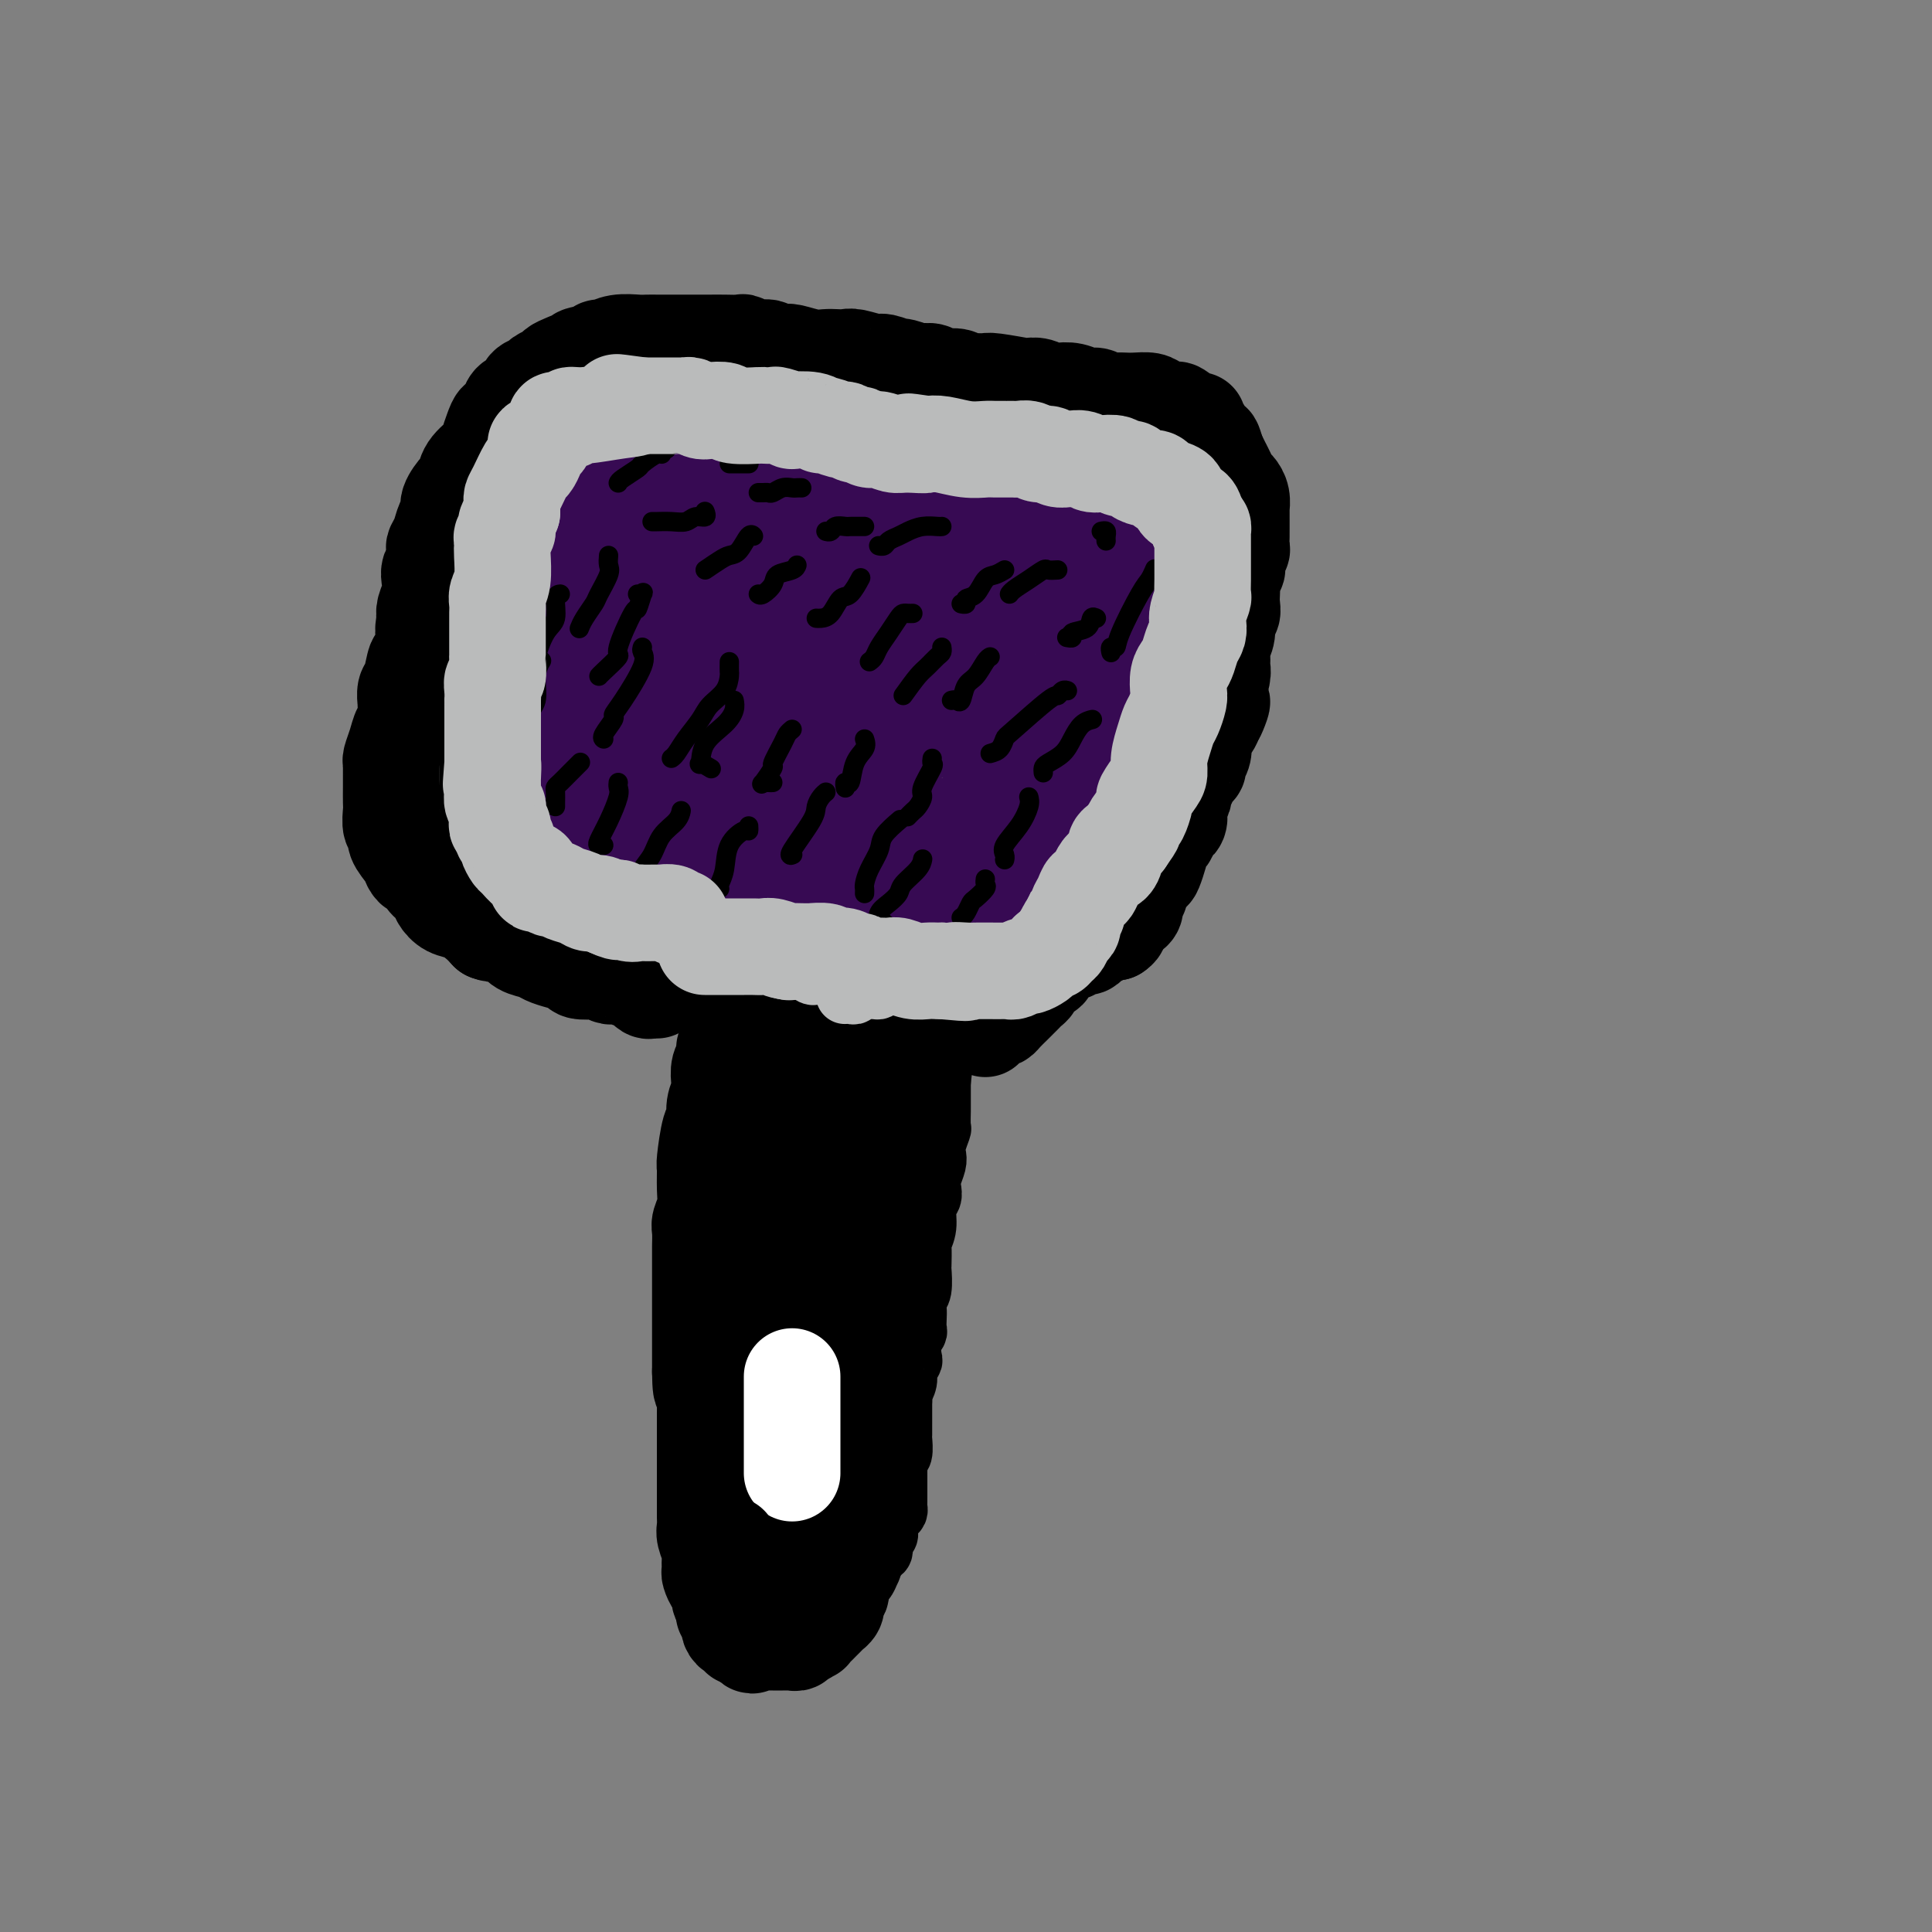 <svg viewBox='0 0 400 400' version='1.1' xmlns='http://www.w3.org/2000/svg' xmlns:xlink='http://www.w3.org/1999/xlink'><rect x="0" y="0" width="400" height="400" fill="#808080" stroke="none"/><g fill='none' stroke='#000000' stroke-width='12' stroke-linecap='round' stroke-linejoin='round'><path d='M160,210c-0.000,0.123 -0.000,0.246 0,1c0.000,0.754 0.000,2.139 0,3c-0.000,0.861 -0.000,1.199 0,2c0.000,0.801 0.001,2.066 0,3c-0.001,0.934 -0.004,1.536 0,2c0.004,0.464 0.015,0.792 0,2c-0.015,1.208 -0.057,3.298 0,5c0.057,1.702 0.211,3.015 0,4c-0.211,0.985 -0.789,1.643 -1,2c-0.211,0.357 -0.057,0.413 0,1c0.057,0.587 0.016,1.704 0,2c-0.016,0.296 -0.008,-0.230 0,0c0.008,0.230 0.016,1.217 0,2c-0.016,0.783 -0.057,1.364 0,2c0.057,0.636 0.211,1.328 0,2c-0.211,0.672 -0.789,1.324 -1,2c-0.211,0.676 -0.057,1.374 0,2c0.057,0.626 0.015,1.179 0,2c-0.015,0.821 -0.004,1.911 0,3c0.004,1.089 0.001,2.179 0,3c-0.001,0.821 -0.000,1.375 0,2c0.000,0.625 0.000,1.321 0,2c-0.000,0.679 -0.000,1.339 0,2'/><path d='M158,261c-0.374,8.121 -0.310,2.923 0,2c0.310,-0.923 0.867,2.428 1,4c0.133,1.572 -0.157,1.366 0,2c0.157,0.634 0.763,2.109 1,3c0.237,0.891 0.106,1.197 0,2c-0.106,0.803 -0.187,2.103 0,3c0.187,0.897 0.643,1.391 1,2c0.357,0.609 0.616,1.331 1,2c0.384,0.669 0.891,1.283 1,2c0.109,0.717 -0.182,1.535 0,2c0.182,0.465 0.837,0.576 1,1c0.163,0.424 -0.167,1.160 0,2c0.167,0.840 0.829,1.784 1,2c0.171,0.216 -0.151,-0.297 0,0c0.151,0.297 0.775,1.402 1,2c0.225,0.598 0.050,0.689 0,1c-0.050,0.311 0.025,0.844 0,1c-0.025,0.156 -0.150,-0.064 0,0c0.150,0.064 0.576,0.412 1,1c0.424,0.588 0.846,1.414 1,2c0.154,0.586 0.042,0.931 0,1c-0.042,0.069 -0.012,-0.136 0,0c0.012,0.136 0.007,0.615 0,1c-0.007,0.385 -0.017,0.677 0,1c0.017,0.323 0.061,0.678 0,1c-0.061,0.322 -0.226,0.611 0,1c0.226,0.389 0.844,0.877 1,1c0.156,0.123 -0.150,-0.121 0,0c0.150,0.121 0.757,0.606 1,1c0.243,0.394 0.121,0.697 0,1'/><path d='M170,305c2.100,6.969 1.351,2.392 1,1c-0.351,-1.392 -0.304,0.401 0,1c0.304,0.599 0.866,0.006 1,0c0.134,-0.006 -0.160,0.577 0,1c0.160,0.423 0.774,0.686 1,1c0.226,0.314 0.064,0.679 0,1c-0.064,0.321 -0.031,0.596 0,1c0.031,0.404 0.060,0.935 0,1c-0.060,0.065 -0.208,-0.336 0,0c0.208,0.336 0.774,1.410 1,2c0.226,0.590 0.112,0.697 0,1c-0.112,0.303 -0.222,0.802 0,1c0.222,0.198 0.778,0.094 1,0c0.222,-0.094 0.111,-0.179 0,0c-0.111,0.179 -0.222,0.623 0,1c0.222,0.377 0.778,0.689 1,1c0.222,0.311 0.112,0.622 0,1c-0.112,0.378 -0.226,0.823 0,1c0.226,0.177 0.792,0.086 1,0c0.208,-0.086 0.060,-0.167 0,0c-0.060,0.167 -0.030,0.584 0,1'/><path d='M177,321c1.023,2.714 0.081,1.497 0,1c-0.081,-0.497 0.699,-0.276 1,0c0.301,0.276 0.122,0.607 0,1c-0.122,0.393 -0.187,0.848 0,1c0.187,0.152 0.625,0.002 1,0c0.375,-0.002 0.688,0.144 1,0c0.312,-0.144 0.622,-0.577 1,-1c0.378,-0.423 0.822,-0.835 1,-1c0.178,-0.165 0.089,-0.082 0,0'/><path d='M182,322c0.846,-0.472 0.963,-0.651 1,-1c0.037,-0.349 -0.004,-0.867 0,-1c0.004,-0.133 0.054,0.119 0,0c-0.054,-0.119 -0.211,-0.609 0,-1c0.211,-0.391 0.791,-0.682 1,-1c0.209,-0.318 0.046,-0.663 0,-1c-0.046,-0.337 0.026,-0.668 0,-1c-0.026,-0.332 -0.151,-0.666 0,-1c0.151,-0.334 0.576,-0.667 1,-1c0.424,-0.333 0.846,-0.666 1,-1c0.154,-0.334 0.041,-0.667 0,-1c-0.041,-0.333 -0.011,-0.664 0,-1c0.011,-0.336 0.003,-0.675 0,-1c-0.003,-0.325 -0.001,-0.636 0,-1c0.001,-0.364 -0.001,-0.781 0,-1c0.001,-0.219 0.004,-0.242 0,-1c-0.004,-0.758 -0.015,-2.253 0,-3c0.015,-0.747 0.057,-0.747 0,-1c-0.057,-0.253 -0.211,-0.758 0,-1c0.211,-0.242 0.789,-0.221 1,-1c0.211,-0.779 0.057,-2.359 0,-3c-0.057,-0.641 -0.015,-0.343 0,-1c0.015,-0.657 0.004,-2.269 0,-3c-0.004,-0.731 -0.001,-0.581 0,-1c0.001,-0.419 0.000,-1.405 0,-2c-0.000,-0.595 -0.000,-0.797 0,-1'/><path d='M187,290c0.090,-3.914 -0.186,-2.199 0,-2c0.186,0.199 0.833,-1.119 1,-2c0.167,-0.881 -0.148,-1.325 0,-2c0.148,-0.675 0.758,-1.580 1,-2c0.242,-0.420 0.117,-0.353 0,-1c-0.117,-0.647 -0.227,-2.007 0,-3c0.227,-0.993 0.792,-1.617 1,-2c0.208,-0.383 0.060,-0.523 0,-1c-0.060,-0.477 -0.030,-1.292 0,-2c0.030,-0.708 0.061,-1.310 0,-2c-0.061,-0.690 -0.212,-1.467 0,-2c0.212,-0.533 0.788,-0.820 1,-2c0.212,-1.180 0.061,-3.252 0,-4c-0.061,-0.748 -0.031,-0.172 0,-1c0.031,-0.828 0.065,-3.061 0,-4c-0.065,-0.939 -0.227,-0.583 0,-1c0.227,-0.417 0.845,-1.605 1,-3c0.155,-1.395 -0.151,-2.996 0,-4c0.151,-1.004 0.759,-1.410 1,-2c0.241,-0.590 0.116,-1.364 0,-2c-0.116,-0.636 -0.224,-1.134 0,-2c0.224,-0.866 0.778,-2.100 1,-3c0.222,-0.900 0.112,-1.468 0,-2c-0.112,-0.532 -0.226,-1.030 0,-2c0.226,-0.970 0.793,-2.414 1,-3c0.207,-0.586 0.056,-0.314 0,-1c-0.056,-0.686 -0.015,-2.330 0,-3c0.015,-0.670 0.004,-0.365 0,-1c-0.004,-0.635 -0.001,-2.209 0,-3c0.001,-0.791 0.000,-0.797 0,-1c-0.000,-0.203 -0.000,-0.601 0,-1'/><path d='M195,224c1.238,-10.782 0.332,-4.738 0,-3c-0.332,1.738 -0.089,-0.829 0,-2c0.089,-1.171 0.024,-0.945 0,-1c-0.024,-0.055 -0.006,-0.390 0,-1c0.006,-0.610 0.002,-1.496 0,-2c-0.002,-0.504 -0.001,-0.626 0,-1c0.001,-0.374 0.000,-0.999 0,-2c-0.000,-1.001 -0.001,-2.376 0,-3c0.001,-0.624 0.003,-0.497 0,-1c-0.003,-0.503 -0.012,-1.636 0,-2c0.012,-0.364 0.045,0.042 0,0c-0.045,-0.042 -0.167,-0.533 0,-1c0.167,-0.467 0.623,-0.910 1,-1c0.377,-0.090 0.675,0.173 1,0c0.325,-0.173 0.676,-0.782 1,-1c0.324,-0.218 0.620,-0.044 1,0c0.380,0.044 0.842,-0.041 1,0c0.158,0.041 0.010,0.208 0,0c-0.010,-0.208 0.116,-0.791 1,-1c0.884,-0.209 2.526,-0.045 3,0c0.474,0.045 -0.220,-0.029 0,0c0.220,0.029 1.355,0.163 2,0c0.645,-0.163 0.802,-0.621 1,-1c0.198,-0.379 0.438,-0.679 1,-1c0.562,-0.321 1.446,-0.663 2,-1c0.554,-0.337 0.777,-0.668 1,-1'/><path d='M211,198c2.898,-1.411 2.142,-0.939 2,-1c-0.142,-0.061 0.330,-0.657 1,-1c0.670,-0.343 1.538,-0.434 2,-1c0.462,-0.566 0.519,-1.606 1,-2c0.481,-0.394 1.387,-0.143 2,0c0.613,0.143 0.934,0.178 1,0c0.066,-0.178 -0.123,-0.568 0,-1c0.123,-0.432 0.556,-0.904 1,-1c0.444,-0.096 0.897,0.185 1,0c0.103,-0.185 -0.144,-0.837 0,-1c0.144,-0.163 0.679,0.164 1,0c0.321,-0.164 0.429,-0.817 1,-1c0.571,-0.183 1.606,0.106 2,0c0.394,-0.106 0.147,-0.606 0,-1c-0.147,-0.394 -0.193,-0.682 0,-1c0.193,-0.318 0.625,-0.666 1,-1c0.375,-0.334 0.692,-0.653 1,-1c0.308,-0.347 0.607,-0.721 1,-1c0.393,-0.279 0.880,-0.463 1,-1c0.120,-0.537 -0.128,-1.425 0,-2c0.128,-0.575 0.630,-0.836 1,-1c0.370,-0.164 0.607,-0.233 1,-1c0.393,-0.767 0.942,-2.234 1,-3c0.058,-0.766 -0.374,-0.832 0,-1c0.374,-0.168 1.554,-0.440 2,-1c0.446,-0.560 0.158,-1.410 0,-2c-0.158,-0.590 -0.187,-0.921 0,-1c0.187,-0.079 0.589,0.094 1,0c0.411,-0.094 0.832,-0.455 1,-1c0.168,-0.545 0.084,-1.272 0,-2'/><path d='M237,168c1.305,-2.556 1.067,-1.444 1,-1c-0.067,0.444 0.038,0.222 0,0c-0.038,-0.222 -0.220,-0.445 0,-1c0.220,-0.555 0.843,-1.444 1,-2c0.157,-0.556 -0.150,-0.779 0,-1c0.150,-0.221 0.757,-0.439 1,-1c0.243,-0.561 0.121,-1.466 0,-2c-0.121,-0.534 -0.242,-0.696 0,-1c0.242,-0.304 0.848,-0.749 1,-1c0.152,-0.251 -0.152,-0.308 0,-1c0.152,-0.692 0.758,-2.020 1,-3c0.242,-0.980 0.121,-1.612 0,-2c-0.121,-0.388 -0.243,-0.531 0,-1c0.243,-0.469 0.850,-1.265 1,-2c0.150,-0.735 -0.156,-1.409 0,-2c0.156,-0.591 0.774,-1.099 1,-2c0.226,-0.901 0.060,-2.194 0,-3c-0.060,-0.806 -0.012,-1.123 0,-2c0.012,-0.877 -0.011,-2.313 0,-3c0.011,-0.687 0.055,-0.626 0,-1c-0.055,-0.374 -0.211,-1.185 0,-2c0.211,-0.815 0.789,-1.635 1,-2c0.211,-0.365 0.057,-0.273 0,-1c-0.057,-0.727 -0.015,-2.271 0,-3c0.015,-0.729 0.004,-0.643 0,-1c-0.004,-0.357 -0.001,-1.156 0,-2c0.001,-0.844 0.000,-1.731 0,-2c-0.000,-0.269 -0.000,0.081 0,0c0.000,-0.081 0.000,-0.595 0,-1c-0.000,-0.405 -0.000,-0.703 0,-1'/><path d='M245,121c0.464,-5.288 0.124,-2.008 0,-1c-0.124,1.008 -0.033,-0.255 0,-1c0.033,-0.745 0.009,-0.973 0,-1c-0.009,-0.027 -0.002,0.146 0,0c0.002,-0.146 0.001,-0.613 0,-1c-0.001,-0.387 -0.000,-0.695 0,-1c0.000,-0.305 0.000,-0.606 0,-1c-0.000,-0.394 -0.000,-0.879 0,-1c0.000,-0.121 0.000,0.122 0,0c-0.000,-0.122 -0.000,-0.610 0,-1c0.000,-0.390 0.000,-0.682 0,-1c-0.000,-0.318 -0.000,-0.663 0,-1c0.000,-0.337 -0.000,-0.668 0,-1c0.000,-0.332 0.000,-0.666 0,-1c-0.000,-0.334 -0.000,-0.667 0,-1c0.000,-0.333 0.000,-0.666 0,-1c-0.000,-0.334 -0.000,-0.670 0,-1c0.000,-0.330 0.000,-0.655 0,-1c-0.000,-0.345 -0.000,-0.711 0,-1c0.000,-0.289 0.001,-0.500 0,-1c-0.001,-0.500 -0.004,-1.290 0,-2c0.004,-0.710 0.015,-1.342 0,-2c-0.015,-0.658 -0.057,-1.342 0,-2c0.057,-0.658 0.211,-1.290 0,-2c-0.211,-0.710 -0.788,-1.499 -1,-2c-0.212,-0.501 -0.061,-0.715 0,-1c0.061,-0.285 0.030,-0.643 0,-1'/><path d='M244,91c-0.155,-4.819 -0.041,-1.865 0,-1c0.041,0.865 0.009,-0.357 0,-1c-0.009,-0.643 0.005,-0.708 0,-1c-0.005,-0.292 -0.028,-0.813 0,-1c0.028,-0.187 0.107,-0.040 0,0c-0.107,0.040 -0.399,-0.028 -1,0c-0.601,0.028 -1.510,0.151 -2,0c-0.490,-0.151 -0.561,-0.576 -1,-1c-0.439,-0.424 -1.245,-0.846 -2,-1c-0.755,-0.154 -1.459,-0.040 -2,0c-0.541,0.040 -0.919,0.007 -1,0c-0.081,-0.007 0.134,0.012 0,0c-0.134,-0.012 -0.617,-0.056 -1,0c-0.383,0.056 -0.666,0.212 -1,0c-0.334,-0.212 -0.719,-0.793 -1,-1c-0.281,-0.207 -0.457,-0.041 -1,0c-0.543,0.041 -1.451,-0.041 -2,0c-0.549,0.041 -0.739,0.207 -1,0c-0.261,-0.207 -0.594,-0.788 -1,-1c-0.406,-0.212 -0.886,-0.057 -1,0c-0.114,0.057 0.139,0.016 0,0c-0.139,-0.016 -0.670,-0.008 -1,0c-0.330,0.008 -0.459,0.016 -1,0c-0.541,-0.016 -1.496,-0.056 -2,0c-0.504,0.056 -0.559,0.207 -1,0c-0.441,-0.207 -1.269,-0.774 -2,-1c-0.731,-0.226 -1.366,-0.113 -2,0'/><path d='M217,82c-3.195,-0.465 -0.684,-0.128 0,0c0.684,0.128 -0.460,0.048 -1,0c-0.540,-0.048 -0.476,-0.064 -1,0c-0.524,0.064 -1.637,0.210 -2,0c-0.363,-0.210 0.022,-0.774 0,-1c-0.022,-0.226 -0.453,-0.113 -1,0c-0.547,0.113 -1.210,0.228 -2,0c-0.790,-0.228 -1.707,-0.797 -2,-1c-0.293,-0.203 0.039,-0.040 0,0c-0.039,0.040 -0.448,-0.042 -1,0c-0.552,0.042 -1.247,0.207 -2,0c-0.753,-0.207 -1.564,-0.788 -2,-1c-0.436,-0.212 -0.497,-0.057 -1,0c-0.503,0.057 -1.449,0.015 -2,0c-0.551,-0.015 -0.709,-0.003 -1,0c-0.291,0.003 -0.716,-0.003 -1,0c-0.284,0.003 -0.425,0.015 -1,0c-0.575,-0.015 -1.582,-0.055 -2,0c-0.418,0.055 -0.248,0.207 -1,0c-0.752,-0.207 -2.426,-0.774 -3,-1c-0.574,-0.226 -0.050,-0.113 0,0c0.050,0.113 -0.376,0.226 -1,0c-0.624,-0.226 -1.447,-0.792 -2,-1c-0.553,-0.208 -0.836,-0.060 -1,0c-0.164,0.060 -0.207,0.030 -1,0c-0.793,-0.030 -2.335,-0.060 -3,0c-0.665,0.060 -0.455,0.209 -1,0c-0.545,-0.209 -1.847,-0.778 -3,-1c-1.153,-0.222 -2.157,-0.098 -3,0c-0.843,0.098 -1.527,0.171 -2,0c-0.473,-0.171 -0.737,-0.585 -1,-1'/><path d='M173,75c-7.158,-1.083 -3.053,-0.290 -2,0c1.053,0.290 -0.946,0.078 -2,0c-1.054,-0.078 -1.164,-0.021 -1,0c0.164,0.021 0.600,0.006 0,0c-0.600,-0.006 -2.237,-0.001 -3,0c-0.763,0.001 -0.652,0.000 -1,0c-0.348,-0.000 -1.154,-0.000 -2,0c-0.846,0.000 -1.732,0.000 -2,0c-0.268,-0.000 0.083,-0.000 0,0c-0.083,0.000 -0.599,0.000 -1,0c-0.401,-0.000 -0.685,-0.000 -1,0c-0.315,0.000 -0.660,0.000 -1,0c-0.340,-0.000 -0.673,0.000 -1,0c-0.327,-0.000 -0.647,-0.000 -1,0c-0.353,0.000 -0.740,0.000 -1,0c-0.260,-0.000 -0.393,-0.000 -1,0c-0.607,0.000 -1.689,0.000 -2,0c-0.311,-0.000 0.148,-0.000 0,0c-0.148,0.000 -0.904,0.000 -2,0c-1.096,-0.000 -2.531,-0.001 -3,0c-0.469,0.001 0.029,0.004 0,0c-0.029,-0.004 -0.585,-0.016 -1,0c-0.415,0.016 -0.689,0.061 -1,0c-0.311,-0.061 -0.661,-0.226 -1,0c-0.339,0.226 -0.668,0.845 -1,1c-0.332,0.155 -0.666,-0.154 -1,0c-0.334,0.154 -0.667,0.772 -1,1c-0.333,0.228 -0.667,0.065 -1,0c-0.333,-0.065 -0.667,-0.033 -1,0'/><path d='M138,77c-5.654,0.249 -2.288,-0.129 -1,0c1.288,0.129 0.499,0.766 0,1c-0.499,0.234 -0.708,0.067 -1,0c-0.292,-0.067 -0.668,-0.032 -1,0c-0.332,0.032 -0.621,0.061 -1,0c-0.379,-0.061 -0.847,-0.213 -1,0c-0.153,0.213 0.009,0.789 0,1c-0.009,0.211 -0.187,0.057 -1,0c-0.813,-0.057 -2.259,-0.015 -3,0c-0.741,0.015 -0.777,0.004 -1,0c-0.223,-0.004 -0.633,-0.001 -1,0c-0.367,0.001 -0.690,-0.001 -1,0c-0.310,0.001 -0.608,0.004 -1,0c-0.392,-0.004 -0.878,-0.015 -1,0c-0.122,0.015 0.122,0.057 0,0c-0.122,-0.057 -0.608,-0.212 -1,0c-0.392,0.212 -0.690,0.793 -1,1c-0.310,0.207 -0.633,0.042 -1,0c-0.367,-0.042 -0.777,0.040 -1,0c-0.223,-0.040 -0.259,-0.203 -1,0c-0.741,0.203 -2.187,0.772 -3,1c-0.813,0.228 -0.991,0.116 -1,0c-0.009,-0.116 0.152,-0.237 0,0c-0.152,0.237 -0.618,0.833 -1,1c-0.382,0.167 -0.681,-0.095 -1,0c-0.319,0.095 -0.660,0.548 -1,1'/><path d='M112,83c-4.244,0.958 -1.856,0.351 -1,0c0.856,-0.351 0.178,-0.448 0,0c-0.178,0.448 0.145,1.440 0,2c-0.145,0.560 -0.757,0.689 -1,1c-0.243,0.311 -0.118,0.805 0,1c0.118,0.195 0.230,0.093 0,0c-0.230,-0.093 -0.801,-0.175 -1,0c-0.199,0.175 -0.025,0.606 0,1c0.025,0.394 -0.097,0.749 0,1c0.097,0.251 0.415,0.396 0,1c-0.415,0.604 -1.561,1.667 -2,2c-0.439,0.333 -0.170,-0.065 0,0c0.170,0.065 0.241,0.591 0,1c-0.241,0.409 -0.796,0.701 -1,1c-0.204,0.299 -0.059,0.605 0,1c0.059,0.395 0.030,0.879 0,1c-0.030,0.121 -0.061,-0.122 0,0c0.061,0.122 0.215,0.609 0,1c-0.215,0.391 -0.797,0.685 -1,1c-0.203,0.315 -0.026,0.653 0,1c0.026,0.347 -0.097,0.705 0,1c0.097,0.295 0.415,0.526 0,1c-0.415,0.474 -1.561,1.191 -2,2c-0.439,0.809 -0.170,1.708 0,2c0.170,0.292 0.241,-0.025 0,0c-0.241,0.025 -0.796,0.391 -1,1c-0.204,0.609 -0.058,1.460 0,2c0.058,0.540 0.029,0.770 0,1'/><path d='M102,109c-1.564,3.991 -0.475,0.967 0,0c0.475,-0.967 0.337,0.121 0,1c-0.337,0.879 -0.874,1.549 -1,2c-0.126,0.451 0.159,0.684 0,1c-0.159,0.316 -0.760,0.715 -1,1c-0.240,0.285 -0.117,0.455 0,1c0.117,0.545 0.227,1.465 0,2c-0.227,0.535 -0.793,0.687 -1,1c-0.207,0.313 -0.055,0.789 0,1c0.055,0.211 0.015,0.159 0,1c-0.015,0.841 -0.003,2.576 0,3c0.003,0.424 -0.003,-0.463 0,0c0.003,0.463 0.015,2.275 0,3c-0.015,0.725 -0.057,0.364 0,1c0.057,0.636 0.211,2.268 0,3c-0.211,0.732 -0.789,0.564 -1,1c-0.211,0.436 -0.057,1.477 0,2c0.057,0.523 0.015,0.528 0,1c-0.015,0.472 -0.004,1.411 0,2c0.004,0.589 0.001,0.829 0,1c-0.001,0.171 -0.000,0.272 0,1c0.000,0.728 -0.000,2.082 0,3c0.000,0.918 0.001,1.400 0,2c-0.001,0.600 -0.004,1.316 0,2c0.004,0.684 0.015,1.334 0,2c-0.015,0.666 -0.057,1.349 0,2c0.057,0.651 0.211,1.271 0,2c-0.211,0.729 -0.789,1.566 -1,2c-0.211,0.434 -0.057,0.463 0,1c0.057,0.537 0.016,1.582 0,3c-0.016,1.418 -0.008,3.209 0,5'/><path d='M97,162c-0.774,7.906 -0.207,1.171 0,0c0.207,-1.171 0.056,3.221 0,5c-0.056,1.779 -0.016,0.943 0,1c0.016,0.057 0.008,1.005 0,2c-0.008,0.995 -0.017,2.035 0,3c0.017,0.965 0.062,1.854 0,2c-0.062,0.146 -0.229,-0.452 0,0c0.229,0.452 0.854,1.954 1,3c0.146,1.046 -0.186,1.638 0,2c0.186,0.362 0.889,0.495 1,1c0.111,0.505 -0.370,1.382 0,2c0.370,0.618 1.592,0.978 2,1c0.408,0.022 0.001,-0.292 0,0c-0.001,0.292 0.405,1.190 1,2c0.595,0.810 1.381,1.531 2,2c0.619,0.469 1.072,0.684 2,1c0.928,0.316 2.330,0.731 3,1c0.670,0.269 0.609,0.391 1,1c0.391,0.609 1.235,1.703 2,2c0.765,0.297 1.450,-0.204 2,0c0.550,0.204 0.963,1.112 2,2c1.037,0.888 2.698,1.757 4,2c1.302,0.243 2.246,-0.141 3,0c0.754,0.141 1.318,0.808 2,1c0.682,0.192 1.482,-0.089 2,0c0.518,0.089 0.753,0.549 1,1c0.247,0.451 0.505,0.891 1,1c0.495,0.109 1.225,-0.115 2,0c0.775,0.115 1.593,0.569 2,1c0.407,0.431 0.402,0.837 1,1c0.598,0.163 1.799,0.081 3,0'/><path d='M137,202c4.959,2.349 0.856,1.222 0,1c-0.856,-0.222 1.536,0.462 3,1c1.464,0.538 2.001,0.932 2,1c-0.001,0.068 -0.540,-0.188 0,0c0.540,0.188 2.159,0.820 3,1c0.841,0.180 0.904,-0.091 1,0c0.096,0.091 0.224,0.545 1,1c0.776,0.455 2.200,0.910 3,1c0.800,0.090 0.975,-0.186 1,0c0.025,0.186 -0.100,0.835 0,1c0.100,0.165 0.423,-0.153 1,0c0.577,0.153 1.407,0.777 2,1c0.593,0.223 0.950,0.046 1,0c0.050,-0.046 -0.208,0.041 0,0c0.208,-0.041 0.882,-0.208 1,0c0.118,0.208 -0.319,0.792 0,1c0.319,0.208 1.395,0.041 2,0c0.605,-0.041 0.739,0.044 1,0c0.261,-0.044 0.647,-0.218 1,0c0.353,0.218 0.672,0.828 1,1c0.328,0.172 0.665,-0.094 1,0c0.335,0.094 0.668,0.547 1,1c0.332,0.453 0.664,0.906 1,1c0.336,0.094 0.678,-0.171 1,0c0.322,0.171 0.625,0.777 1,1c0.375,0.223 0.821,0.064 1,0c0.179,-0.064 0.089,-0.032 0,0'/><path d='M185,226c-0.001,0.919 -0.001,1.839 0,2c0.001,0.161 0.004,-0.435 0,1c-0.004,1.435 -0.015,4.902 0,8c0.015,3.098 0.056,5.827 0,8c-0.056,2.173 -0.211,3.791 0,6c0.211,2.209 0.787,5.009 1,7c0.213,1.991 0.064,3.172 0,4c-0.064,0.828 -0.041,1.303 0,1c0.041,-0.303 0.102,-1.385 0,-2c-0.102,-0.615 -0.367,-0.764 0,-2c0.367,-1.236 1.366,-3.560 2,-7c0.634,-3.440 0.901,-7.996 1,-11c0.099,-3.004 0.029,-4.455 0,-6c-0.029,-1.545 -0.016,-3.185 0,-4c0.016,-0.815 0.036,-0.807 0,-1c-0.036,-0.193 -0.129,-0.589 0,-1c0.129,-0.411 0.479,-0.838 0,2c-0.479,2.838 -1.789,8.942 -3,15c-1.211,6.058 -2.324,12.072 -3,19c-0.676,6.928 -0.914,14.771 -1,18c-0.086,3.229 -0.020,1.843 0,2c0.020,0.157 -0.005,1.857 0,3c0.005,1.143 0.040,1.731 0,1c-0.040,-0.731 -0.154,-2.780 0,-5c0.154,-2.220 0.577,-4.610 1,-7'/><path d='M183,277c0.608,-3.664 1.627,-7.324 2,-10c0.373,-2.676 0.101,-4.370 0,-7c-0.101,-2.630 -0.030,-6.198 0,-8c0.030,-1.802 0.018,-1.839 0,-2c-0.018,-0.161 -0.043,-0.447 0,-1c0.043,-0.553 0.155,-1.372 0,1c-0.155,2.372 -0.576,7.934 -1,14c-0.424,6.066 -0.849,12.637 -1,17c-0.151,4.363 -0.026,6.520 0,8c0.026,1.480 -0.046,2.285 0,3c0.046,0.715 0.211,1.340 0,1c-0.211,-0.340 -0.796,-1.644 -1,-2c-0.204,-0.356 -0.025,0.237 0,-1c0.025,-1.237 -0.102,-4.303 0,-7c0.102,-2.697 0.434,-5.025 0,-8c-0.434,-2.975 -1.633,-6.599 -2,-8c-0.367,-1.401 0.098,-0.580 0,1c-0.098,1.580 -0.758,3.919 -1,6c-0.242,2.081 -0.065,3.906 0,5c0.065,1.094 0.017,1.458 0,2c-0.017,0.542 -0.005,1.261 0,2c0.005,0.739 0.001,1.497 0,2c-0.001,0.503 -0.001,0.752 0,1'/><path d='M179,286c-0.159,3.600 -0.058,3.101 0,3c0.058,-0.101 0.072,0.197 0,1c-0.072,0.803 -0.229,2.112 0,3c0.229,0.888 0.846,1.354 1,2c0.154,0.646 -0.155,1.473 0,2c0.155,0.527 0.774,0.753 1,1c0.226,0.247 0.061,0.514 0,1c-0.061,0.486 -0.016,1.191 0,2c0.016,0.809 0.004,1.722 0,2c-0.004,0.278 -0.001,-0.080 0,0c0.001,0.080 0.000,0.599 0,1c-0.000,0.401 -0.000,0.685 0,1c0.000,0.315 0.000,0.662 0,1c-0.000,0.338 -0.000,0.668 0,1c0.000,0.332 0.001,0.667 0,1c-0.001,0.333 -0.004,0.664 0,1c0.004,0.336 0.016,0.678 0,1c-0.016,0.322 -0.059,0.625 0,1c0.059,0.375 0.219,0.822 0,1c-0.219,0.178 -0.818,0.088 -1,0c-0.182,-0.088 0.053,-0.173 0,-1c-0.053,-0.827 -0.396,-2.397 -1,-4c-0.604,-1.603 -1.470,-3.239 -2,-5c-0.530,-1.761 -0.723,-3.646 -1,-5c-0.277,-1.354 -0.639,-2.177 -1,-3'/><path d='M175,294c-1.170,-3.221 -1.095,-3.274 -1,-4c0.095,-0.726 0.211,-2.126 0,-3c-0.211,-0.874 -0.751,-1.223 -1,-2c-0.249,-0.777 -0.209,-1.981 0,-3c0.209,-1.019 0.588,-1.853 0,-3c-0.588,-1.147 -2.142,-2.608 -3,-4c-0.858,-1.392 -1.018,-2.716 -1,-3c0.018,-0.284 0.216,0.472 0,0c-0.216,-0.472 -0.846,-2.172 -1,-3c-0.154,-0.828 0.166,-0.784 0,-1c-0.166,-0.216 -0.819,-0.690 -1,-1c-0.181,-0.310 0.110,-0.454 0,-1c-0.110,-0.546 -0.622,-1.493 -1,-2c-0.378,-0.507 -0.622,-0.573 -1,-1c-0.378,-0.427 -0.889,-1.215 -1,-2c-0.111,-0.785 0.178,-1.566 0,-2c-0.178,-0.434 -0.822,-0.521 -1,-1c-0.178,-0.479 0.110,-1.349 0,-2c-0.110,-0.651 -0.618,-1.081 -1,-2c-0.382,-0.919 -0.639,-2.325 -1,-3c-0.361,-0.675 -0.828,-0.618 -1,-1c-0.172,-0.382 -0.050,-1.204 0,-2c0.050,-0.796 0.027,-1.568 0,-2c-0.027,-0.432 -0.060,-0.524 0,-1c0.060,-0.476 0.212,-1.336 0,-2c-0.212,-0.664 -0.789,-1.131 -1,-2c-0.211,-0.869 -0.057,-2.139 0,-3c0.057,-0.861 0.015,-1.313 0,-2c-0.015,-0.687 -0.004,-1.608 0,-2c0.004,-0.392 0.001,-0.255 0,-1c-0.001,-0.745 -0.001,-2.373 0,-4'/><path d='M159,229c-0.159,-3.539 -0.057,-2.887 0,-3c0.057,-0.113 0.071,-0.989 0,-2c-0.071,-1.011 -0.225,-2.155 0,-3c0.225,-0.845 0.830,-1.392 1,-2c0.170,-0.608 -0.095,-1.277 0,-2c0.095,-0.723 0.551,-1.500 1,-2c0.449,-0.500 0.892,-0.722 1,-1c0.108,-0.278 -0.119,-0.611 0,-1c0.119,-0.389 0.584,-0.835 1,-1c0.416,-0.165 0.784,-0.048 1,0c0.216,0.048 0.281,0.027 1,0c0.719,-0.027 2.093,-0.060 3,0c0.907,0.060 1.347,0.212 2,0c0.653,-0.212 1.519,-0.789 2,-1c0.481,-0.211 0.577,-0.056 1,0c0.423,0.056 1.174,0.015 2,0c0.826,-0.015 1.728,-0.003 2,0c0.272,0.003 -0.086,-0.002 0,0c0.086,0.002 0.615,0.013 1,0c0.385,-0.013 0.625,-0.048 1,0c0.375,0.048 0.885,0.181 1,0c0.115,-0.181 -0.165,-0.675 0,0c0.165,0.675 0.776,2.521 1,4c0.224,1.479 0.060,2.592 0,4c-0.060,1.408 -0.016,3.110 0,5c0.016,1.890 0.005,3.969 0,6c-0.005,2.031 -0.002,4.016 0,6'/><path d='M181,236c-0.000,4.136 -0.000,3.977 0,4c0.000,0.023 0.001,0.229 0,1c-0.001,0.771 -0.003,2.107 0,3c0.003,0.893 0.012,1.342 0,2c-0.012,0.658 -0.044,1.525 0,2c0.044,0.475 0.166,0.558 0,1c-0.166,0.442 -0.618,1.243 -1,2c-0.382,0.757 -0.695,1.471 -1,2c-0.305,0.529 -0.604,0.872 -1,1c-0.396,0.128 -0.891,0.042 -1,0c-0.109,-0.042 0.167,-0.038 0,0c-0.167,0.038 -0.776,0.112 -1,0c-0.224,-0.112 -0.061,-0.409 0,-1c0.061,-0.591 0.020,-1.474 0,-3c-0.020,-1.526 -0.019,-3.693 0,-6c0.019,-2.307 0.058,-4.754 0,-7c-0.058,-2.246 -0.211,-4.290 0,-6c0.211,-1.710 0.787,-3.084 1,-4c0.213,-0.916 0.063,-1.374 0,-2c-0.063,-0.626 -0.041,-1.421 0,-1c0.041,0.421 0.099,2.058 0,3c-0.099,0.942 -0.357,1.191 -1,3c-0.643,1.809 -1.673,5.179 -2,7c-0.327,1.821 0.049,2.092 0,2c-0.049,-0.092 -0.525,-0.546 -1,-1'/><path d='M173,238c-0.636,1.596 -0.226,-1.415 0,-4c0.226,-2.585 0.268,-4.745 0,-6c-0.268,-1.255 -0.846,-1.606 -1,-2c-0.154,-0.394 0.116,-0.832 0,-1c-0.116,-0.168 -0.620,-0.067 -1,1c-0.380,1.067 -0.638,3.098 -1,5c-0.362,1.902 -0.829,3.674 -1,6c-0.171,2.326 -0.046,5.205 0,7c0.046,1.795 0.012,2.507 0,3c-0.012,0.493 -0.002,0.767 0,1c0.002,0.233 -0.003,0.424 0,-1c0.003,-1.424 0.015,-4.465 0,-6c-0.015,-1.535 -0.055,-1.566 0,-4c0.055,-2.434 0.207,-7.271 0,-10c-0.207,-2.729 -0.773,-3.348 -1,-4c-0.227,-0.652 -0.116,-1.335 0,-2c0.116,-0.665 0.237,-1.311 0,1c-0.237,2.311 -0.831,7.578 -1,12c-0.169,4.422 0.089,8.000 0,12c-0.089,4.000 -0.524,8.423 0,12c0.524,3.577 2.007,6.308 3,8c0.993,1.692 1.497,2.346 2,3'/><path d='M172,269c1.046,1.862 1.160,1.018 1,0c-0.160,-1.018 -0.593,-2.211 0,-4c0.593,-1.789 2.211,-4.173 3,-7c0.789,-2.827 0.747,-6.095 1,-9c0.253,-2.905 0.800,-5.446 1,-8c0.200,-2.554 0.052,-5.122 0,-7c-0.052,-1.878 -0.009,-3.068 0,-4c0.009,-0.932 -0.015,-1.608 0,-2c0.015,-0.392 0.071,-0.502 0,0c-0.071,0.502 -0.268,1.615 -1,4c-0.732,2.385 -1.999,6.041 -3,9c-1.001,2.959 -1.735,5.221 -2,7c-0.265,1.779 -0.061,3.075 0,3c0.061,-0.075 -0.022,-1.520 0,-3c0.022,-1.480 0.150,-2.995 0,-7c-0.150,-4.005 -0.576,-10.498 -1,-13c-0.424,-2.502 -0.846,-1.011 -1,-2c-0.154,-0.989 -0.042,-4.459 0,-6c0.042,-1.541 0.012,-1.155 0,-1c-0.012,0.155 -0.006,0.077 0,0'/><path d='M170,219c-0.098,-4.950 0.658,-1.325 1,0c0.342,1.325 0.269,0.351 1,0c0.731,-0.351 2.265,-0.080 3,0c0.735,0.080 0.669,-0.031 1,0c0.331,0.031 1.058,0.205 2,0c0.942,-0.205 2.099,-0.787 3,-1c0.901,-0.213 1.547,-0.056 2,0c0.453,0.056 0.714,0.012 1,0c0.286,-0.012 0.597,0.008 1,0c0.403,-0.008 0.896,-0.044 1,0c0.104,0.044 -0.182,0.167 0,0c0.182,-0.167 0.833,-0.623 1,-1c0.167,-0.377 -0.152,-0.676 0,-1c0.152,-0.324 0.773,-0.675 1,-1c0.227,-0.325 0.061,-0.626 0,-1c-0.061,-0.374 -0.017,-0.821 0,-1c0.017,-0.179 0.009,-0.089 0,0'/></g>
<g fill='none' stroke='#BABBBB' stroke-width='12' stroke-linecap='round' stroke-linejoin='round'><path d='M175,206c-0.082,0.008 -0.165,0.016 0,0c0.165,-0.016 0.577,-0.057 1,0c0.423,0.057 0.858,0.212 1,0c0.142,-0.212 -0.009,-0.792 0,-1c0.009,-0.208 0.178,-0.044 1,0c0.822,0.044 2.296,-0.030 3,0c0.704,0.030 0.640,0.166 1,0c0.360,-0.166 1.146,-0.632 2,-1c0.854,-0.368 1.776,-0.638 2,-1c0.224,-0.362 -0.249,-0.818 0,-1c0.249,-0.182 1.219,-0.091 2,0c0.781,0.091 1.372,0.183 2,0c0.628,-0.183 1.294,-0.640 2,-1c0.706,-0.360 1.454,-0.623 2,-1c0.546,-0.377 0.891,-0.870 1,-1c0.109,-0.130 -0.017,0.102 0,0c0.017,-0.102 0.179,-0.538 1,-1c0.821,-0.462 2.303,-0.951 3,-1c0.697,-0.049 0.608,0.343 1,0c0.392,-0.343 1.263,-1.419 2,-2c0.737,-0.581 1.338,-0.666 2,-1c0.662,-0.334 1.385,-0.916 2,-1c0.615,-0.084 1.122,0.329 2,0c0.878,-0.329 2.126,-1.401 3,-2c0.874,-0.599 1.375,-0.724 2,-1c0.625,-0.276 1.374,-0.703 2,-1c0.626,-0.297 1.130,-0.465 2,-1c0.870,-0.535 2.106,-1.439 3,-2c0.894,-0.561 1.447,-0.781 2,-1'/><path d='M222,185c7.461,-3.423 2.615,-1.481 1,-1c-1.615,0.481 0.001,-0.500 1,-1c0.999,-0.500 1.382,-0.519 2,-1c0.618,-0.481 1.471,-1.425 2,-2c0.529,-0.575 0.733,-0.783 1,-1c0.267,-0.217 0.597,-0.443 1,-1c0.403,-0.557 0.878,-1.445 1,-2c0.122,-0.555 -0.108,-0.777 0,-1c0.108,-0.223 0.555,-0.445 1,-1c0.445,-0.555 0.889,-1.441 1,-2c0.111,-0.559 -0.111,-0.791 0,-1c0.111,-0.209 0.555,-0.397 1,-1c0.445,-0.603 0.893,-1.622 1,-2c0.107,-0.378 -0.125,-0.114 0,-1c0.125,-0.886 0.607,-2.923 1,-4c0.393,-1.077 0.698,-1.193 1,-2c0.302,-0.807 0.602,-2.303 1,-3c0.398,-0.697 0.894,-0.595 1,-1c0.106,-0.405 -0.178,-1.318 0,-2c0.178,-0.682 0.817,-1.131 1,-2c0.183,-0.869 -0.092,-2.156 0,-3c0.092,-0.844 0.550,-1.245 1,-2c0.450,-0.755 0.891,-1.863 1,-3c0.109,-1.137 -0.116,-2.304 0,-3c0.116,-0.696 0.571,-0.923 1,-2c0.429,-1.077 0.832,-3.005 1,-4c0.168,-0.995 0.100,-1.057 0,-2c-0.100,-0.943 -0.233,-2.768 0,-4c0.233,-1.232 0.832,-1.870 1,-3c0.168,-1.130 -0.095,-2.751 0,-4c0.095,-1.249 0.547,-2.124 1,-3'/><path d='M246,120c1.928,-7.965 1.249,-3.877 1,-3c-0.249,0.877 -0.067,-1.457 0,-3c0.067,-1.543 0.018,-2.297 0,-3c-0.018,-0.703 -0.005,-1.357 0,-2c0.005,-0.643 0.001,-1.275 0,-2c-0.001,-0.725 -0.001,-1.542 0,-2c0.001,-0.458 0.001,-0.555 0,-1c-0.001,-0.445 -0.003,-1.237 0,-2c0.003,-0.763 0.011,-1.497 0,-2c-0.011,-0.503 -0.040,-0.775 0,-1c0.040,-0.225 0.150,-0.403 0,-1c-0.150,-0.597 -0.562,-1.613 -1,-2c-0.438,-0.387 -0.904,-0.146 -1,0c-0.096,0.146 0.177,0.197 0,0c-0.177,-0.197 -0.805,-0.640 -1,-1c-0.195,-0.360 0.043,-0.636 0,-1c-0.043,-0.364 -0.367,-0.815 -1,-1c-0.633,-0.185 -1.574,-0.102 -2,0c-0.426,0.102 -0.338,0.223 -1,0c-0.662,-0.223 -2.075,-0.792 -3,-1c-0.925,-0.208 -1.361,-0.056 -2,0c-0.639,0.056 -1.481,0.015 -2,0c-0.519,-0.015 -0.717,-0.004 -1,0c-0.283,0.004 -0.653,0.001 -1,0c-0.347,-0.001 -0.671,-0.000 -1,0c-0.329,0.000 -0.664,0.000 -1,0c-0.336,-0.000 -0.673,-0.000 -1,0c-0.327,0.000 -0.644,0.000 -1,0c-0.356,-0.000 -0.750,-0.000 -1,0c-0.250,0.000 -0.357,0.000 -1,0c-0.643,-0.000 -1.821,-0.000 -3,0'/><path d='M222,92c-3.987,-0.635 -1.954,-0.222 -2,0c-0.046,0.222 -2.169,0.252 -3,0c-0.831,-0.252 -0.369,-0.785 -1,-1c-0.631,-0.215 -2.355,-0.110 -3,0c-0.645,0.110 -0.210,0.227 -1,0c-0.790,-0.227 -2.805,-0.796 -4,-1c-1.195,-0.204 -1.569,-0.041 -2,0c-0.431,0.041 -0.917,-0.041 -2,0c-1.083,0.041 -2.761,0.203 -4,0c-1.239,-0.203 -2.038,-0.771 -3,-1c-0.962,-0.229 -2.086,-0.118 -3,0c-0.914,0.118 -1.620,0.242 -3,0c-1.380,-0.242 -3.436,-0.849 -5,-1c-1.564,-0.151 -2.636,0.156 -4,0c-1.364,-0.156 -3.020,-0.773 -4,-1c-0.980,-0.227 -1.282,-0.065 -2,0c-0.718,0.065 -1.850,0.031 -3,0c-1.150,-0.031 -2.317,-0.060 -3,0c-0.683,0.060 -0.883,0.208 -2,0c-1.117,-0.208 -3.153,-0.773 -4,-1c-0.847,-0.227 -0.506,-0.117 -1,0c-0.494,0.117 -1.824,0.242 -3,0c-1.176,-0.242 -2.199,-0.849 -3,-1c-0.801,-0.151 -1.379,0.156 -2,0c-0.621,-0.156 -1.284,-0.774 -2,-1c-0.716,-0.226 -1.487,-0.061 -2,0c-0.513,0.061 -0.770,0.016 -1,0c-0.230,-0.016 -0.433,-0.004 -1,0c-0.567,0.004 -1.499,0.001 -2,0c-0.501,-0.001 -0.572,-0.000 -1,0c-0.428,0.000 -1.214,0.000 -2,0'/><path d='M144,84c-12.362,-1.238 -4.268,-0.332 -2,0c2.268,0.332 -1.291,0.089 -3,0c-1.709,-0.089 -1.567,-0.024 -2,0c-0.433,0.024 -1.439,0.006 -2,0c-0.561,-0.006 -0.675,-0.001 -1,0c-0.325,0.001 -0.861,-0.001 -1,0c-0.139,0.001 0.118,0.004 0,0c-0.118,-0.004 -0.610,-0.015 -1,0c-0.390,0.015 -0.677,0.056 -1,0c-0.323,-0.056 -0.682,-0.208 -1,0c-0.318,0.208 -0.596,0.778 -1,1c-0.404,0.222 -0.934,0.098 -1,0c-0.066,-0.098 0.333,-0.171 0,0c-0.333,0.171 -1.399,0.584 -2,1c-0.601,0.416 -0.738,0.833 -1,1c-0.262,0.167 -0.649,0.082 -1,0c-0.351,-0.082 -0.668,-0.163 -1,0c-0.332,0.163 -0.680,0.568 -1,1c-0.320,0.432 -0.610,0.890 -1,1c-0.390,0.110 -0.878,-0.129 -1,0c-0.122,0.129 0.122,0.626 0,1c-0.122,0.374 -0.610,0.625 -1,1c-0.390,0.375 -0.682,0.874 -1,1c-0.318,0.126 -0.663,-0.120 -1,0c-0.337,0.120 -0.668,0.605 -1,1c-0.332,0.395 -0.666,0.700 -1,1c-0.334,0.300 -0.667,0.596 -1,1c-0.333,0.404 -0.667,0.916 -1,1c-0.333,0.084 -0.667,-0.262 -1,0c-0.333,0.262 -0.667,1.131 -1,2'/><path d='M111,98c-2.018,2.410 -1.061,2.934 -1,3c0.061,0.066 -0.772,-0.325 -1,0c-0.228,0.325 0.150,1.368 0,2c-0.150,0.632 -0.829,0.854 -1,1c-0.171,0.146 0.165,0.217 0,1c-0.165,0.783 -0.832,2.279 -1,3c-0.168,0.721 0.161,0.667 0,1c-0.161,0.333 -0.814,1.051 -1,2c-0.186,0.949 0.094,2.128 0,3c-0.094,0.872 -0.564,1.437 -1,2c-0.436,0.563 -0.839,1.125 -1,2c-0.161,0.875 -0.082,2.064 0,3c0.082,0.936 0.165,1.621 0,2c-0.165,0.379 -0.580,0.453 -1,1c-0.420,0.547 -0.844,1.568 -1,2c-0.156,0.432 -0.042,0.276 0,1c0.042,0.724 0.012,2.329 0,3c-0.012,0.671 -0.007,0.408 0,1c0.007,0.592 0.016,2.040 0,3c-0.016,0.960 -0.057,1.430 0,2c0.057,0.570 0.211,1.238 0,2c-0.211,0.762 -0.789,1.619 -1,2c-0.211,0.381 -0.057,0.286 0,1c0.057,0.714 0.015,2.237 0,3c-0.015,0.763 -0.004,0.767 0,1c0.004,0.233 0.001,0.695 0,1c-0.001,0.305 -0.000,0.455 0,1c0.000,0.545 0.000,1.486 0,2c-0.000,0.514 -0.000,0.600 0,1c0.000,0.400 0.000,1.114 0,2c-0.000,0.886 -0.000,1.943 0,3'/><path d='M101,155c-0.382,4.935 -0.835,3.271 -1,3c-0.165,-0.271 -0.040,0.849 0,2c0.040,1.151 -0.004,2.332 0,3c0.004,0.668 0.058,0.823 0,1c-0.058,0.177 -0.226,0.375 0,1c0.226,0.625 0.847,1.677 1,2c0.153,0.323 -0.163,-0.083 0,0c0.163,0.083 0.804,0.656 1,1c0.196,0.344 -0.055,0.461 0,1c0.055,0.539 0.414,1.501 1,2c0.586,0.499 1.400,0.534 2,1c0.600,0.466 0.988,1.364 1,2c0.012,0.636 -0.350,1.010 0,1c0.350,-0.010 1.413,-0.402 2,0c0.587,0.402 0.699,1.600 1,2c0.301,0.400 0.790,0.004 1,0c0.210,-0.004 0.139,0.385 1,1c0.861,0.615 2.654,1.456 4,2c1.346,0.544 2.245,0.790 3,1c0.755,0.210 1.367,0.385 2,1c0.633,0.615 1.286,1.670 2,2c0.714,0.330 1.489,-0.066 2,0c0.511,0.066 0.760,0.595 1,1c0.240,0.405 0.473,0.685 1,1c0.527,0.315 1.349,0.666 2,1c0.651,0.334 1.130,0.652 2,1c0.870,0.348 2.131,0.726 3,1c0.869,0.274 1.346,0.445 2,1c0.654,0.555 1.484,1.496 3,2c1.516,0.504 3.719,0.573 5,1c1.281,0.427 1.641,1.214 2,2'/><path d='M145,195c5.576,2.661 1.516,0.313 1,0c-0.516,-0.313 2.511,1.409 4,2c1.489,0.591 1.438,0.052 2,0c0.562,-0.052 1.737,0.382 3,1c1.263,0.618 2.615,1.419 4,2c1.385,0.581 2.805,0.940 4,1c1.195,0.060 2.166,-0.180 3,0c0.834,0.180 1.530,0.780 2,1c0.470,0.220 0.714,0.059 1,0c0.286,-0.059 0.613,-0.016 1,0c0.387,0.016 0.835,0.004 1,0c0.165,-0.004 0.047,-0.001 0,0c-0.047,0.001 -0.024,0.001 0,0'/></g>
<g fill='none' stroke='#370A53' stroke-width='20' stroke-linecap='round' stroke-linejoin='round'><path d='M144,101c-0.327,0.000 -0.655,0.000 -1,0c-0.345,-0.000 -0.708,-0.000 -1,0c-0.292,0.000 -0.512,0.000 -1,0c-0.488,-0.000 -1.244,-0.000 -2,0c-0.756,0.000 -1.512,0.000 -2,0c-0.488,-0.000 -0.708,-0.001 -1,0c-0.292,0.001 -0.656,0.004 -1,0c-0.344,-0.004 -0.670,-0.015 -1,0c-0.330,0.015 -0.666,0.056 -1,0c-0.334,-0.056 -0.667,-0.208 -1,0c-0.333,0.208 -0.667,0.777 -1,1c-0.333,0.223 -0.667,0.102 -1,0c-0.333,-0.102 -0.666,-0.185 -1,0c-0.334,0.185 -0.667,0.637 -1,1c-0.333,0.363 -0.664,0.637 -1,1c-0.336,0.363 -0.678,0.814 -1,1c-0.322,0.186 -0.625,0.105 -1,0c-0.375,-0.105 -0.821,-0.235 -1,0c-0.179,0.235 -0.089,0.836 0,1c0.089,0.164 0.178,-0.110 0,0c-0.178,0.110 -0.622,0.603 -1,1c-0.378,0.397 -0.689,0.699 -1,1'/><path d='M122,108c-1.812,1.278 -0.342,0.974 0,1c0.342,0.026 -0.444,0.384 -1,1c-0.556,0.616 -0.881,1.491 -1,2c-0.119,0.509 -0.031,0.652 0,1c0.031,0.348 0.005,0.902 0,1c-0.005,0.098 0.013,-0.259 0,0c-0.013,0.259 -0.055,1.134 0,2c0.055,0.866 0.207,1.724 0,2c-0.207,0.276 -0.774,-0.029 -1,0c-0.226,0.029 -0.112,0.393 0,1c0.112,0.607 0.222,1.458 0,2c-0.222,0.542 -0.777,0.774 -1,1c-0.223,0.226 -0.112,0.445 0,1c0.112,0.555 0.227,1.444 0,2c-0.227,0.556 -0.797,0.778 -1,1c-0.203,0.222 -0.039,0.445 0,1c0.039,0.555 -0.046,1.443 0,2c0.046,0.557 0.223,0.783 0,1c-0.223,0.217 -0.845,0.425 -1,1c-0.155,0.575 0.156,1.516 0,2c-0.156,0.484 -0.778,0.512 -1,1c-0.222,0.488 -0.045,1.437 0,2c0.045,0.563 -0.043,0.739 0,1c0.043,0.261 0.218,0.605 0,1c-0.218,0.395 -0.828,0.840 -1,1c-0.172,0.160 0.094,0.036 0,1c-0.094,0.964 -0.547,3.018 -1,4c-0.453,0.982 -0.905,0.892 -1,1c-0.095,0.108 0.167,0.414 0,1c-0.167,0.586 -0.762,1.453 -1,2c-0.238,0.547 -0.119,0.773 0,1'/><path d='M111,149c-1.718,6.462 -0.513,2.116 0,1c0.513,-1.116 0.333,0.996 0,2c-0.333,1.004 -0.821,0.898 -1,1c-0.179,0.102 -0.049,0.412 0,1c0.049,0.588 0.017,1.453 0,2c-0.017,0.547 -0.020,0.776 0,1c0.020,0.224 0.062,0.445 0,1c-0.062,0.555 -0.228,1.445 0,2c0.228,0.555 0.850,0.775 1,1c0.150,0.225 -0.171,0.455 0,1c0.171,0.545 0.833,1.404 1,2c0.167,0.596 -0.162,0.930 0,1c0.162,0.070 0.816,-0.122 1,0c0.184,0.122 -0.103,0.558 0,1c0.103,0.442 0.596,0.888 1,1c0.404,0.112 0.719,-0.111 1,0c0.281,0.111 0.527,0.555 1,1c0.473,0.445 1.173,0.890 2,1c0.827,0.110 1.781,-0.114 2,0c0.219,0.114 -0.296,0.567 0,1c0.296,0.433 1.403,0.847 2,1c0.597,0.153 0.685,0.045 1,0c0.315,-0.045 0.858,-0.027 1,0c0.142,0.027 -0.117,0.064 0,0c0.117,-0.064 0.610,-0.229 1,0c0.390,0.229 0.676,0.853 1,1c0.324,0.147 0.686,-0.184 1,0c0.314,0.184 0.579,0.885 1,1c0.421,0.115 0.998,-0.354 2,0c1.002,0.354 2.429,1.530 3,2c0.571,0.470 0.285,0.235 0,0'/><path d='M133,175c3.344,1.477 2.204,1.170 2,1c-0.204,-0.170 0.526,-0.204 1,0c0.474,0.204 0.690,0.647 1,1c0.310,0.353 0.712,0.616 1,1c0.288,0.384 0.462,0.888 1,1c0.538,0.112 1.439,-0.167 2,0c0.561,0.167 0.780,0.781 1,1c0.220,0.219 0.439,0.044 1,0c0.561,-0.044 1.463,0.045 2,0c0.537,-0.045 0.708,-0.223 1,0c0.292,0.223 0.704,0.848 1,1c0.296,0.152 0.474,-0.169 1,0c0.526,0.169 1.398,0.829 2,1c0.602,0.171 0.935,-0.147 1,0c0.065,0.147 -0.136,0.757 0,1c0.136,0.243 0.609,0.118 1,0c0.391,-0.118 0.700,-0.227 1,0c0.300,0.227 0.590,0.792 1,1c0.410,0.208 0.941,0.058 1,0c0.059,-0.058 -0.355,-0.026 0,0c0.355,0.026 1.478,0.046 2,0c0.522,-0.046 0.441,-0.157 1,0c0.559,0.157 1.757,0.582 2,1c0.243,0.418 -0.467,0.830 0,1c0.467,0.170 2.113,0.097 3,0c0.887,-0.097 1.014,-0.219 1,0c-0.014,0.219 -0.169,0.780 0,1c0.169,0.220 0.661,0.098 1,0c0.339,-0.098 0.525,-0.171 1,0c0.475,0.171 1.237,0.585 2,1'/><path d='M168,188c5.599,2.007 2.096,0.524 1,0c-1.096,-0.524 0.216,-0.088 1,0c0.784,0.088 1.039,-0.173 1,0c-0.039,0.173 -0.372,0.778 0,1c0.372,0.222 1.450,0.059 2,0c0.550,-0.059 0.571,-0.016 1,0c0.429,0.016 1.266,0.004 2,0c0.734,-0.004 1.366,-0.001 2,0c0.634,0.001 1.269,0.000 2,0c0.731,-0.000 1.557,-0.000 2,0c0.443,0.000 0.503,0.000 1,0c0.497,-0.000 1.432,-0.000 2,0c0.568,0.000 0.768,0.000 1,0c0.232,-0.000 0.496,0.000 1,0c0.504,-0.000 1.248,-0.000 2,0c0.752,0.000 1.512,0.000 2,0c0.488,-0.000 0.704,-0.000 1,0c0.296,0.000 0.671,0.001 1,0c0.329,-0.001 0.613,-0.003 1,0c0.387,0.003 0.876,0.012 1,0c0.124,-0.012 -0.117,-0.045 0,0c0.117,0.045 0.592,0.167 1,0c0.408,-0.167 0.750,-0.623 1,-1c0.250,-0.377 0.410,-0.676 1,-1c0.590,-0.324 1.611,-0.675 2,-1c0.389,-0.325 0.146,-0.626 0,-1c-0.146,-0.374 -0.197,-0.821 0,-1c0.197,-0.179 0.640,-0.089 1,0c0.360,0.089 0.635,0.178 1,0c0.365,-0.178 0.818,-0.622 1,-1c0.182,-0.378 0.091,-0.689 0,-1'/><path d='M203,182c1.456,-1.241 1.097,-0.843 1,-1c-0.097,-0.157 0.069,-0.868 0,-1c-0.069,-0.132 -0.373,0.316 0,0c0.373,-0.316 1.423,-1.395 2,-2c0.577,-0.605 0.681,-0.736 1,-1c0.319,-0.264 0.854,-0.661 1,-1c0.146,-0.339 -0.098,-0.621 0,-1c0.098,-0.379 0.538,-0.857 1,-1c0.462,-0.143 0.946,0.048 1,0c0.054,-0.048 -0.322,-0.337 0,-1c0.322,-0.663 1.343,-1.702 2,-2c0.657,-0.298 0.949,0.146 1,0c0.051,-0.146 -0.140,-0.880 0,-1c0.140,-0.120 0.612,0.375 1,0c0.388,-0.375 0.692,-1.619 1,-2c0.308,-0.381 0.622,0.101 1,0c0.378,-0.101 0.822,-0.787 1,-1c0.178,-0.213 0.089,0.045 0,0c-0.089,-0.045 -0.179,-0.394 0,-1c0.179,-0.606 0.626,-1.471 1,-2c0.374,-0.529 0.673,-0.724 1,-1c0.327,-0.276 0.680,-0.633 1,-1c0.320,-0.367 0.607,-0.742 1,-1c0.393,-0.258 0.893,-0.398 1,-1c0.107,-0.602 -0.178,-1.666 0,-2c0.178,-0.334 0.817,0.061 1,0c0.183,-0.061 -0.092,-0.577 0,-1c0.092,-0.423 0.550,-0.753 1,-1c0.450,-0.247 0.890,-0.413 1,-1c0.110,-0.587 -0.112,-1.596 0,-2c0.112,-0.404 0.556,-0.202 1,0'/><path d='M226,153c3.571,-4.678 0.999,-1.873 0,-1c-0.999,0.873 -0.427,-0.186 0,-1c0.427,-0.814 0.707,-1.384 1,-2c0.293,-0.616 0.599,-1.278 1,-2c0.401,-0.722 0.896,-1.503 1,-2c0.104,-0.497 -0.182,-0.711 0,-1c0.182,-0.289 0.833,-0.654 1,-1c0.167,-0.346 -0.151,-0.674 0,-1c0.151,-0.326 0.772,-0.651 1,-1c0.228,-0.349 0.065,-0.723 0,-1c-0.065,-0.277 -0.031,-0.458 0,-1c0.031,-0.542 0.061,-1.445 0,-2c-0.061,-0.555 -0.212,-0.764 0,-1c0.212,-0.236 0.788,-0.501 1,-1c0.212,-0.499 0.061,-1.233 0,-2c-0.061,-0.767 -0.031,-1.567 0,-2c0.031,-0.433 0.064,-0.500 0,-1c-0.064,-0.500 -0.224,-1.432 0,-2c0.224,-0.568 0.830,-0.771 1,-1c0.170,-0.229 -0.098,-0.485 0,-1c0.098,-0.515 0.562,-1.288 1,-2c0.438,-0.712 0.849,-1.364 1,-2c0.151,-0.636 0.040,-1.255 0,-2c-0.040,-0.745 -0.011,-1.614 0,-2c0.011,-0.386 0.003,-0.288 0,-1c-0.003,-0.712 -0.001,-2.232 0,-3c0.001,-0.768 0.000,-0.783 0,-1c-0.000,-0.217 -0.000,-0.635 0,-1c0.000,-0.365 0.000,-0.675 0,-1c-0.000,-0.325 -0.000,-0.664 0,-1c0.000,-0.336 0.000,-0.668 0,-1'/><path d='M235,109c1.379,-6.763 0.328,-1.671 0,0c-0.328,1.671 0.068,-0.078 0,-1c-0.068,-0.922 -0.599,-1.018 -1,-1c-0.401,0.018 -0.671,0.151 -1,0c-0.329,-0.151 -0.715,-0.584 -1,-1c-0.285,-0.416 -0.467,-0.814 -1,-1c-0.533,-0.186 -1.416,-0.159 -2,0c-0.584,0.159 -0.868,0.449 -2,0c-1.132,-0.449 -3.114,-1.636 -4,-2c-0.886,-0.364 -0.678,0.095 -1,0c-0.322,-0.095 -1.173,-0.743 -2,-1c-0.827,-0.257 -1.629,-0.121 -2,0c-0.371,0.121 -0.310,0.228 -1,0c-0.690,-0.228 -2.129,-0.792 -3,-1c-0.871,-0.208 -1.173,-0.060 -2,0c-0.827,0.060 -2.180,0.031 -3,0c-0.820,-0.031 -1.107,-0.065 -2,0c-0.893,0.065 -2.392,0.227 -3,0c-0.608,-0.227 -0.327,-0.845 -1,-1c-0.673,-0.155 -2.302,0.152 -3,0c-0.698,-0.152 -0.465,-0.762 -1,-1c-0.535,-0.238 -1.838,-0.102 -3,0c-1.162,0.102 -2.185,0.172 -3,0c-0.815,-0.172 -1.424,-0.586 -2,-1c-0.576,-0.414 -1.121,-0.829 -2,-1c-0.879,-0.171 -2.092,-0.098 -3,0c-0.908,0.098 -1.511,0.222 -2,0c-0.489,-0.222 -0.862,-0.791 -2,-1c-1.138,-0.209 -3.039,-0.060 -4,0c-0.961,0.060 -0.980,0.030 -1,0'/><path d='M177,96c-7.187,-0.925 -3.656,-0.238 -3,0c0.656,0.238 -1.564,0.025 -3,0c-1.436,-0.025 -2.089,0.137 -3,0c-0.911,-0.137 -2.082,-0.573 -3,-1c-0.918,-0.427 -1.584,-0.847 -2,-1c-0.416,-0.153 -0.582,-0.041 -1,0c-0.418,0.041 -1.090,0.011 -2,0c-0.910,-0.011 -2.059,-0.003 -3,0c-0.941,0.003 -1.673,-0.000 -2,0c-0.327,0.000 -0.247,0.004 -1,0c-0.753,-0.004 -2.338,-0.015 -3,0c-0.662,0.015 -0.401,0.056 -1,0c-0.599,-0.056 -2.058,-0.207 -3,0c-0.942,0.207 -1.366,0.773 -2,1c-0.634,0.227 -1.479,0.113 -2,0c-0.521,-0.113 -0.717,-0.227 -1,0c-0.283,0.227 -0.654,0.796 -1,1c-0.346,0.204 -0.666,0.045 -1,0c-0.334,-0.045 -0.681,0.025 -1,0c-0.319,-0.025 -0.610,-0.143 -1,0c-0.390,0.143 -0.878,0.549 -1,1c-0.122,0.451 0.123,0.948 0,1c-0.123,0.052 -0.613,-0.341 -1,0c-0.387,0.341 -0.671,1.415 -1,2c-0.329,0.585 -0.705,0.680 -1,1c-0.295,0.320 -0.510,0.865 -1,2c-0.490,1.135 -1.255,2.861 -2,4c-0.745,1.139 -1.470,1.691 -2,2c-0.530,0.309 -0.866,0.374 -1,1c-0.134,0.626 -0.067,1.813 0,3'/><path d='M128,113c-1.558,2.534 -0.953,0.868 -1,1c-0.047,0.132 -0.748,2.063 -1,3c-0.252,0.937 -0.057,0.880 0,1c0.057,0.120 -0.023,0.416 0,1c0.023,0.584 0.150,1.455 0,2c-0.150,0.545 -0.575,0.762 -1,1c-0.425,0.238 -0.849,0.496 -1,1c-0.151,0.504 -0.030,1.254 0,2c0.030,0.746 -0.031,1.488 0,2c0.031,0.512 0.153,0.794 0,1c-0.153,0.206 -0.581,0.335 -1,1c-0.419,0.665 -0.830,1.864 -1,3c-0.170,1.136 -0.098,2.208 0,3c0.098,0.792 0.222,1.303 0,2c-0.222,0.697 -0.791,1.579 -1,2c-0.209,0.421 -0.057,0.382 0,1c0.057,0.618 0.018,1.895 0,3c-0.018,1.105 -0.015,2.039 0,3c0.015,0.961 0.041,1.950 0,3c-0.041,1.050 -0.150,2.162 0,3c0.150,0.838 0.560,1.404 1,2c0.440,0.596 0.909,1.224 1,2c0.091,0.776 -0.198,1.700 0,2c0.198,0.300 0.881,-0.026 1,0c0.119,0.026 -0.327,0.403 0,1c0.327,0.597 1.427,1.413 2,2c0.573,0.587 0.618,0.945 1,1c0.382,0.055 1.103,-0.191 2,0c0.897,0.191 1.972,0.821 3,1c1.028,0.179 2.008,-0.092 3,0c0.992,0.092 1.996,0.546 3,1'/><path d='M138,164c2.360,0.476 2.259,0.165 3,0c0.741,-0.165 2.324,-0.184 3,0c0.676,0.184 0.446,0.571 1,1c0.554,0.429 1.891,0.899 3,1c1.109,0.101 1.990,-0.167 3,0c1.010,0.167 2.149,0.769 3,1c0.851,0.231 1.414,0.090 2,0c0.586,-0.090 1.196,-0.130 2,0c0.804,0.130 1.802,0.430 3,1c1.198,0.570 2.596,1.411 3,2c0.404,0.589 -0.187,0.928 0,1c0.187,0.072 1.152,-0.121 2,0c0.848,0.121 1.578,0.558 2,1c0.422,0.442 0.536,0.889 1,1c0.464,0.111 1.279,-0.114 2,0c0.721,0.114 1.347,0.566 2,1c0.653,0.434 1.334,0.848 2,1c0.666,0.152 1.316,0.041 2,0c0.684,-0.041 1.401,-0.011 2,0c0.599,0.011 1.078,0.002 2,0c0.922,-0.002 2.285,0.001 3,0c0.715,-0.001 0.782,-0.007 2,0c1.218,0.007 3.586,0.027 5,0c1.414,-0.027 1.873,-0.100 3,0c1.127,0.100 2.920,0.375 4,0c1.080,-0.375 1.445,-1.399 2,-2c0.555,-0.601 1.301,-0.780 2,-1c0.699,-0.220 1.352,-0.482 2,-1c0.648,-0.518 1.290,-1.293 2,-2c0.710,-0.707 1.489,-1.345 2,-2c0.511,-0.655 0.756,-1.328 1,-2'/><path d='M209,165c1.815,-1.690 0.854,-0.916 1,-1c0.146,-0.084 1.401,-1.028 2,-2c0.599,-0.972 0.542,-1.974 1,-3c0.458,-1.026 1.429,-2.076 2,-3c0.571,-0.924 0.740,-1.723 1,-2c0.260,-0.277 0.609,-0.033 1,-1c0.391,-0.967 0.823,-3.145 1,-4c0.177,-0.855 0.100,-0.385 0,-1c-0.100,-0.615 -0.224,-2.313 0,-3c0.224,-0.687 0.796,-0.362 1,-1c0.204,-0.638 0.041,-2.240 0,-3c-0.041,-0.760 0.042,-0.679 0,-1c-0.042,-0.321 -0.207,-1.045 0,-2c0.207,-0.955 0.788,-2.142 1,-3c0.212,-0.858 0.057,-1.388 0,-2c-0.057,-0.612 -0.015,-1.305 0,-2c0.015,-0.695 0.004,-1.393 0,-2c-0.004,-0.607 -0.000,-1.122 0,-2c0.000,-0.878 -0.003,-2.119 0,-3c0.003,-0.881 0.012,-1.402 0,-2c-0.012,-0.598 -0.046,-1.273 0,-2c0.046,-0.727 0.173,-1.505 0,-2c-0.173,-0.495 -0.645,-0.708 -1,-1c-0.355,-0.292 -0.594,-0.665 -1,-1c-0.406,-0.335 -0.978,-0.632 -1,-1c-0.022,-0.368 0.506,-0.805 0,-1c-0.506,-0.195 -2.044,-0.146 -3,0c-0.956,0.146 -1.328,0.390 -2,0c-0.672,-0.390 -1.642,-1.413 -4,-2c-2.358,-0.587 -6.102,-0.739 -8,-1c-1.898,-0.261 -1.949,-0.630 -2,-1'/><path d='M198,110c-3.400,-0.714 -2.401,0.001 -3,0c-0.599,-0.001 -2.796,-0.719 -4,-1c-1.204,-0.281 -1.416,-0.127 -3,0c-1.584,0.127 -4.541,0.226 -6,0c-1.459,-0.226 -1.420,-0.779 -2,-1c-0.580,-0.221 -1.778,-0.112 -3,0c-1.222,0.112 -2.468,0.227 -4,0c-1.532,-0.227 -3.349,-0.797 -5,-1c-1.651,-0.203 -3.137,-0.040 -5,0c-1.863,0.040 -4.104,-0.042 -6,0c-1.896,0.042 -3.447,0.207 -5,0c-1.553,-0.207 -3.108,-0.787 -4,-1c-0.892,-0.213 -1.120,-0.058 -2,0c-0.880,0.058 -2.412,0.021 -4,0c-1.588,-0.021 -3.234,-0.026 -4,0c-0.766,0.026 -0.654,0.082 -1,0c-0.346,-0.082 -1.149,-0.303 -2,0c-0.851,0.303 -1.749,1.130 -2,2c-0.251,0.870 0.143,1.785 0,3c-0.143,1.215 -0.825,2.731 -1,4c-0.175,1.269 0.157,2.291 0,3c-0.157,0.709 -0.804,1.105 -1,2c-0.196,0.895 0.058,2.291 0,3c-0.058,0.709 -0.428,0.733 0,2c0.428,1.267 1.654,3.777 2,5c0.346,1.223 -0.189,1.161 0,2c0.189,0.839 1.100,2.581 2,4c0.900,1.419 1.788,2.514 2,3c0.212,0.486 -0.250,0.362 0,1c0.250,0.638 1.214,2.040 2,3c0.786,0.960 1.393,1.480 2,2'/><path d='M141,145c1.766,3.532 1.182,1.362 1,1c-0.182,-0.362 0.039,1.084 2,2c1.961,0.916 5.664,1.301 8,2c2.336,0.699 3.306,1.712 4,2c0.694,0.288 1.114,-0.148 2,0c0.886,0.148 2.239,0.880 3,1c0.761,0.120 0.929,-0.370 2,0c1.071,0.370 3.044,1.602 4,2c0.956,0.398 0.896,-0.037 2,0c1.104,0.037 3.374,0.545 4,1c0.626,0.455 -0.391,0.856 0,1c0.391,0.144 2.192,0.032 3,0c0.808,-0.032 0.624,0.016 1,0c0.376,-0.016 1.312,-0.098 2,0c0.688,0.098 1.129,0.374 2,0c0.871,-0.374 2.172,-1.399 3,-2c0.828,-0.601 1.183,-0.779 2,-1c0.817,-0.221 2.095,-0.485 3,-1c0.905,-0.515 1.437,-1.282 2,-2c0.563,-0.718 1.158,-1.387 2,-2c0.842,-0.613 1.932,-1.171 3,-2c1.068,-0.829 2.114,-1.928 3,-3c0.886,-1.072 1.610,-2.115 2,-3c0.390,-0.885 0.444,-1.612 1,-2c0.556,-0.388 1.613,-0.436 2,-1c0.387,-0.564 0.104,-1.643 0,-2c-0.104,-0.357 -0.028,0.007 0,0c0.028,-0.007 0.007,-0.387 0,-1c-0.007,-0.613 -0.002,-1.461 0,-2c0.002,-0.539 0.001,-0.770 0,-1'/><path d='M204,132c-1.133,-2.017 -3.966,-4.059 -6,-5c-2.034,-0.941 -3.270,-0.781 -5,-1c-1.730,-0.219 -3.955,-0.818 -7,-2c-3.045,-1.182 -6.910,-2.948 -10,-4c-3.090,-1.052 -5.404,-1.391 -7,-2c-1.596,-0.609 -2.473,-1.487 -4,-2c-1.527,-0.513 -3.704,-0.659 -5,-1c-1.296,-0.341 -1.711,-0.876 -3,-1c-1.289,-0.124 -3.451,0.162 -5,0c-1.549,-0.162 -2.484,-0.772 -4,-1c-1.516,-0.228 -3.614,-0.073 -5,0c-1.386,0.073 -2.062,0.064 -3,0c-0.938,-0.064 -2.139,-0.184 -3,0c-0.861,0.184 -1.382,0.670 -2,1c-0.618,0.330 -1.331,0.502 -2,1c-0.669,0.498 -1.292,1.320 -2,2c-0.708,0.680 -1.499,1.216 -2,2c-0.501,0.784 -0.712,1.815 -1,3c-0.288,1.185 -0.651,2.522 -1,4c-0.349,1.478 -0.682,3.096 -1,4c-0.318,0.904 -0.622,1.094 -1,2c-0.378,0.906 -0.830,2.526 -1,4c-0.170,1.474 -0.057,2.800 0,4c0.057,1.200 0.060,2.275 0,3c-0.060,0.725 -0.182,1.100 0,2c0.182,0.900 0.667,2.324 1,3c0.333,0.676 0.513,0.605 1,1c0.487,0.395 1.282,1.256 2,2c0.718,0.744 1.359,1.372 2,2'/><path d='M130,153c1.145,0.611 1.506,-0.361 3,0c1.494,0.361 4.121,2.053 6,3c1.879,0.947 3.012,1.147 6,2c2.988,0.853 7.833,2.360 10,3c2.167,0.640 1.658,0.413 4,1c2.342,0.587 7.537,1.990 11,3c3.463,1.010 5.195,1.629 7,2c1.805,0.371 3.685,0.496 6,1c2.315,0.504 5.067,1.389 7,2c1.933,0.611 3.048,0.948 5,1c1.952,0.052 4.740,-0.182 7,0c2.260,0.182 3.993,0.781 6,1c2.007,0.219 4.290,0.060 6,0c1.710,-0.060 2.849,-0.020 4,0c1.151,0.020 2.313,0.020 3,0c0.687,-0.020 0.898,-0.060 1,0c0.102,0.060 0.096,0.221 0,0c-0.096,-0.221 -0.284,-0.825 0,-1c0.284,-0.175 1.038,0.078 1,0c-0.038,-0.078 -0.867,-0.488 -1,-1c-0.133,-0.512 0.430,-1.125 0,-2c-0.430,-0.875 -1.852,-2.012 -3,-3c-1.148,-0.988 -2.020,-1.828 -4,-3c-1.980,-1.172 -5.068,-2.678 -7,-4c-1.932,-1.322 -2.708,-2.462 -5,-4c-2.292,-1.538 -6.100,-3.476 -9,-5c-2.900,-1.524 -4.890,-2.635 -7,-4c-2.110,-1.365 -4.339,-2.984 -6,-4c-1.661,-1.016 -2.755,-1.427 -4,-2c-1.245,-0.573 -2.641,-1.306 -4,-2c-1.359,-0.694 -2.679,-1.347 -4,-2'/><path d='M169,135c-7.881,-4.751 -4.584,-3.129 -5,-3c-0.416,0.129 -4.546,-1.234 -7,-2c-2.454,-0.766 -3.232,-0.936 -4,-1c-0.768,-0.064 -1.526,-0.021 -2,0c-0.474,0.021 -0.662,0.019 -1,0c-0.338,-0.019 -0.825,-0.055 -1,0c-0.175,0.055 -0.039,0.199 0,1c0.039,0.801 -0.019,2.257 1,4c1.019,1.743 3.116,3.773 5,6c1.884,2.227 3.555,4.653 5,6c1.445,1.347 2.664,1.616 5,2c2.336,0.384 5.789,0.883 8,1c2.211,0.117 3.181,-0.149 4,0c0.819,0.149 1.486,0.713 2,1c0.514,0.287 0.873,0.299 1,0c0.127,-0.299 0.021,-0.908 0,-1c-0.021,-0.092 0.044,0.334 0,0c-0.044,-0.334 -0.196,-1.428 0,-2c0.196,-0.572 0.739,-0.623 0,-2c-0.739,-1.377 -2.761,-4.082 -4,-5c-1.239,-0.918 -1.694,-0.050 -3,0c-1.306,0.050 -3.463,-0.720 -5,-1c-1.537,-0.280 -2.454,-0.071 -3,0c-0.546,0.071 -0.721,0.005 -1,0c-0.279,-0.005 -0.662,0.050 -1,0c-0.338,-0.050 -0.629,-0.206 -1,0c-0.371,0.206 -0.820,0.773 -1,1c-0.180,0.227 -0.090,0.113 0,0'/></g>
<g fill='none' stroke='#000000' stroke-width='4' stroke-linecap='round' stroke-linejoin='round'><path d='M128,100c0.091,-0.210 0.182,-0.419 1,-1c0.818,-0.581 2.362,-1.532 3,-2c0.638,-0.468 0.371,-0.451 1,-1c0.629,-0.549 2.155,-1.664 3,-2c0.845,-0.336 1.010,0.106 1,0c-0.010,-0.106 -0.195,-0.759 0,-1c0.195,-0.241 0.770,-0.069 1,0c0.230,0.069 0.115,0.034 0,0'/><path d='M135,108c0.162,0.009 0.324,0.017 1,0c0.676,-0.017 1.866,-0.061 3,0c1.134,0.061 2.213,0.226 3,0c0.787,-0.226 1.283,-0.844 2,-1c0.717,-0.156 1.655,0.150 2,0c0.345,-0.150 0.099,-0.757 0,-1c-0.099,-0.243 -0.049,-0.121 0,0'/><path d='M146,118c1.088,-0.738 2.176,-1.476 3,-2c0.824,-0.524 1.384,-0.834 2,-1c0.616,-0.166 1.289,-0.189 2,-1c0.711,-0.811 1.461,-2.411 2,-3c0.539,-0.589 0.868,-0.168 1,0c0.132,0.168 0.066,0.084 0,0'/><path d='M157,123c0.204,0.172 0.409,0.344 1,0c0.591,-0.344 1.570,-1.203 2,-2c0.430,-0.797 0.311,-1.533 1,-2c0.689,-0.467 2.185,-0.664 3,-1c0.815,-0.336 0.947,-0.810 1,-1c0.053,-0.190 0.026,-0.095 0,0'/><path d='M169,128c0.245,0.024 0.490,0.048 1,0c0.510,-0.048 1.286,-0.168 2,-1c0.714,-0.832 1.367,-2.378 2,-3c0.633,-0.622 1.247,-0.321 2,-1c0.753,-0.679 1.644,-2.337 2,-3c0.356,-0.663 0.178,-0.332 0,0'/><path d='M180,137c0.356,-0.265 0.711,-0.530 1,-1c0.289,-0.470 0.511,-1.145 1,-2c0.489,-0.855 1.245,-1.889 2,-3c0.755,-1.111 1.509,-2.298 2,-3c0.491,-0.702 0.719,-0.920 1,-1c0.281,-0.080 0.614,-0.021 1,0c0.386,0.021 0.825,0.006 1,0c0.175,-0.006 0.088,-0.003 0,0'/><path d='M187,144c1.094,-1.519 2.188,-3.038 3,-4c0.812,-0.962 1.342,-1.368 2,-2c0.658,-0.632 1.444,-1.489 2,-2c0.556,-0.511 0.880,-0.676 1,-1c0.120,-0.324 0.034,-0.807 0,-1c-0.034,-0.193 -0.017,-0.097 0,0'/><path d='M197,145c0.327,-0.081 0.655,-0.161 1,0c0.345,0.161 0.709,0.565 1,0c0.291,-0.565 0.509,-2.099 1,-3c0.491,-0.901 1.255,-1.169 2,-2c0.745,-0.831 1.470,-2.224 2,-3c0.530,-0.776 0.866,-0.936 1,-1c0.134,-0.064 0.067,-0.032 0,0'/><path d='M205,156c0.740,-0.210 1.480,-0.419 2,-1c0.520,-0.581 0.822,-1.532 1,-2c0.178,-0.468 0.234,-0.451 2,-2c1.766,-1.549 5.244,-4.664 7,-6c1.756,-1.336 1.790,-0.894 2,-1c0.210,-0.106 0.595,-0.759 1,-1c0.405,-0.241 0.830,-0.069 1,0c0.170,0.069 0.085,0.034 0,0'/><path d='M216,160c-0.035,-0.352 -0.071,-0.703 0,-1c0.071,-0.297 0.247,-0.538 1,-1c0.753,-0.462 2.083,-1.143 3,-2c0.917,-0.857 1.421,-1.889 2,-3c0.579,-1.111 1.233,-2.299 2,-3c0.767,-0.701 1.648,-0.915 2,-1c0.352,-0.085 0.176,-0.043 0,0'/><path d='M199,190c0.323,-0.212 0.647,-0.424 1,-1c0.353,-0.576 0.736,-1.517 1,-2c0.264,-0.483 0.411,-0.508 1,-1c0.589,-0.492 1.622,-1.452 2,-2c0.378,-0.548 0.102,-0.686 0,-1c-0.102,-0.314 -0.029,-0.804 0,-1c0.029,-0.196 0.015,-0.098 0,0'/><path d='M183,191c-0.378,0.179 -0.755,0.358 -1,0c-0.245,-0.358 -0.357,-1.254 0,-2c0.357,-0.746 1.181,-1.342 2,-2c0.819,-0.658 1.631,-1.378 2,-2c0.369,-0.622 0.295,-1.146 1,-2c0.705,-0.854 2.190,-2.038 3,-3c0.810,-0.962 0.946,-1.704 1,-2c0.054,-0.296 0.027,-0.148 0,0'/><path d='M179,185c0.015,-0.373 0.029,-0.745 0,-1c-0.029,-0.255 -0.102,-0.391 0,-1c0.102,-0.609 0.378,-1.691 1,-3c0.622,-1.309 1.589,-2.846 2,-4c0.411,-1.154 0.264,-1.926 1,-3c0.736,-1.074 2.353,-2.450 3,-3c0.647,-0.550 0.323,-0.275 0,0'/><path d='M164,177c0.115,-0.048 0.230,-0.096 0,0c-0.230,0.096 -0.804,0.337 0,-1c0.804,-1.337 2.986,-4.253 4,-6c1.014,-1.747 0.859,-2.324 1,-3c0.141,-0.676 0.576,-1.451 1,-2c0.424,-0.549 0.835,-0.871 1,-1c0.165,-0.129 0.082,-0.064 0,0'/><path d='M149,184c-0.105,-0.210 -0.210,-0.419 0,-1c0.210,-0.581 0.736,-1.532 1,-3c0.264,-1.468 0.267,-3.451 1,-5c0.733,-1.549 2.196,-2.663 3,-3c0.804,-0.337 0.947,0.101 1,0c0.053,-0.101 0.015,-0.743 0,-1c-0.015,-0.257 -0.008,-0.128 0,0'/><path d='M133,183c0.050,-0.260 0.101,-0.520 0,-1c-0.101,-0.480 -0.353,-1.180 0,-2c0.353,-0.820 1.310,-1.761 2,-3c0.690,-1.239 1.113,-2.775 2,-4c0.887,-1.225 2.239,-2.137 3,-3c0.761,-0.863 0.932,-1.675 1,-2c0.068,-0.325 0.034,-0.162 0,0'/><path d='M125,175c-0.378,0.029 -0.756,0.057 -1,0c-0.244,-0.057 -0.352,-0.201 0,-1c0.352,-0.799 1.166,-2.253 2,-4c0.834,-1.747 1.687,-3.788 2,-5c0.313,-1.212 0.084,-1.596 0,-2c-0.084,-0.404 -0.024,-0.830 0,-1c0.024,-0.170 0.012,-0.085 0,0'/><path d='M115,167c-0.005,-0.222 -0.010,-0.443 0,-1c0.010,-0.557 0.034,-1.449 0,-2c-0.034,-0.551 -0.128,-0.761 0,-1c0.128,-0.239 0.478,-0.507 1,-1c0.522,-0.493 1.218,-1.210 2,-2c0.782,-0.790 1.652,-1.654 2,-2c0.348,-0.346 0.174,-0.173 0,0'/><path d='M108,163c0.014,-0.076 0.027,-0.152 0,-1c-0.027,-0.848 -0.095,-2.469 0,-5c0.095,-2.531 0.351,-5.971 1,-8c0.649,-2.029 1.689,-2.647 2,-4c0.311,-1.353 -0.109,-3.441 0,-5c0.109,-1.559 0.745,-2.588 1,-3c0.255,-0.412 0.127,-0.206 0,0'/><path d='M111,138c-0.164,-0.340 -0.327,-0.679 0,-2c0.327,-1.321 1.146,-3.622 2,-5c0.854,-1.378 1.744,-1.833 2,-3c0.256,-1.167 -0.124,-3.045 0,-4c0.124,-0.955 0.750,-0.987 1,-1c0.250,-0.013 0.125,-0.006 0,0'/><path d='M126,115c-0.056,0.729 -0.113,1.459 0,2c0.113,0.541 0.394,0.895 0,2c-0.394,1.105 -1.465,2.962 -2,4c-0.535,1.038 -0.535,1.258 -1,2c-0.465,0.742 -1.394,2.008 -2,3c-0.606,0.992 -0.887,1.712 -1,2c-0.113,0.288 -0.056,0.144 0,0'/><path d='M132,123c0.393,0.097 0.787,0.195 1,0c0.213,-0.195 0.246,-0.682 0,0c-0.246,0.682 -0.770,2.533 -1,3c-0.230,0.467 -0.167,-0.449 -1,1c-0.833,1.449 -2.563,5.264 -3,7c-0.437,1.736 0.419,1.393 0,2c-0.419,0.607 -2.112,2.163 -3,3c-0.888,0.837 -0.970,0.956 -1,1c-0.030,0.044 -0.009,0.013 0,0c0.009,-0.013 0.004,-0.006 0,0'/><path d='M133,134c-0.104,0.272 -0.208,0.543 0,1c0.208,0.457 0.728,1.099 0,3c-0.728,1.901 -2.703,5.059 -4,7c-1.297,1.941 -1.917,2.664 -2,3c-0.083,0.336 0.369,0.286 0,1c-0.369,0.714 -1.561,2.192 -2,3c-0.439,0.808 -0.125,0.945 0,1c0.125,0.055 0.063,0.027 0,0'/><path d='M151,137c-0.009,0.803 -0.018,1.607 0,2c0.018,0.393 0.062,0.377 0,1c-0.062,0.623 -0.230,1.886 -1,3c-0.770,1.114 -2.144,2.078 -3,3c-0.856,0.922 -1.196,1.802 -2,3c-0.804,1.198 -2.071,2.713 -3,4c-0.929,1.287 -1.519,2.347 -2,3c-0.481,0.653 -0.852,0.901 -1,1c-0.148,0.099 -0.074,0.050 0,0'/><path d='M152,145c0.112,0.594 0.224,1.188 0,2c-0.224,0.812 -0.785,1.843 -2,3c-1.215,1.157 -3.085,2.440 -4,4c-0.915,1.560 -0.874,3.398 -1,4c-0.126,0.602 -0.419,-0.030 0,0c0.419,0.030 1.548,0.723 2,1c0.452,0.277 0.226,0.139 0,0'/><path d='M164,151c-0.374,0.316 -0.749,0.632 -1,1c-0.251,0.368 -0.380,0.788 -1,2c-0.620,1.212 -1.733,3.214 -2,4c-0.267,0.786 0.310,0.354 0,1c-0.310,0.646 -1.509,2.369 -2,3c-0.491,0.631 -0.276,0.169 0,0c0.276,-0.169 0.613,-0.046 1,0c0.387,0.046 0.825,0.013 1,0c0.175,-0.013 0.088,-0.007 0,0'/><path d='M179,153c0.204,0.629 0.409,1.258 0,2c-0.409,0.742 -1.430,1.597 -2,3c-0.570,1.403 -0.689,3.356 -1,4c-0.311,0.644 -0.815,-0.019 -1,0c-0.185,0.019 -0.053,0.720 0,1c0.053,0.280 0.026,0.140 0,0'/><path d='M193,157c-0.062,0.418 -0.125,0.837 0,1c0.125,0.163 0.437,0.071 0,1c-0.437,0.929 -1.623,2.880 -2,4c-0.377,1.120 0.057,1.411 0,2c-0.057,0.589 -0.603,1.478 -1,2c-0.397,0.522 -0.645,0.679 -1,1c-0.355,0.321 -0.816,0.806 -1,1c-0.184,0.194 -0.092,0.097 0,0'/><path d='M213,165c0.135,0.500 0.271,0.999 0,2c-0.271,1.001 -0.948,2.503 -2,4c-1.052,1.497 -2.478,2.989 -3,4c-0.522,1.011 -0.141,1.541 0,2c0.141,0.459 0.040,0.845 0,1c-0.040,0.155 -0.020,0.077 0,0'/><path d='M239,118c0.083,-0.194 0.167,-0.388 0,0c-0.167,0.388 -0.584,1.357 -1,2c-0.416,0.643 -0.829,0.961 -2,3c-1.171,2.039 -3.098,5.801 -4,8c-0.902,2.199 -0.778,2.837 -1,3c-0.222,0.163 -0.791,-0.148 -1,0c-0.209,0.148 -0.060,0.757 0,1c0.060,0.243 0.030,0.122 0,0'/><path d='M227,128c-0.403,-0.204 -0.805,-0.409 -1,0c-0.195,0.409 -0.182,1.430 -1,2c-0.818,0.570 -2.467,0.689 -3,1c-0.533,0.311 0.049,0.815 0,1c-0.049,0.185 -0.728,0.053 -1,0c-0.272,-0.053 -0.136,-0.026 0,0'/><path d='M219,118c-0.801,0.047 -1.602,0.093 -2,0c-0.398,-0.093 -0.394,-0.326 -1,0c-0.606,0.326 -1.822,1.211 -3,2c-1.178,0.789 -2.317,1.482 -3,2c-0.683,0.518 -0.909,0.862 -1,1c-0.091,0.138 -0.045,0.069 0,0'/><path d='M208,118c-0.663,0.394 -1.325,0.789 -2,1c-0.675,0.211 -1.361,0.239 -2,1c-0.639,0.761 -1.229,2.256 -2,3c-0.771,0.744 -1.722,0.735 -2,1c-0.278,0.265 0.117,0.802 0,1c-0.117,0.198 -0.748,0.057 -1,0c-0.252,-0.057 -0.126,-0.028 0,0'/><path d='M195,109c-0.162,0.024 -0.323,0.048 -1,0c-0.677,-0.048 -1.869,-0.167 -3,0c-1.131,0.167 -2.202,0.619 -3,1c-0.798,0.381 -1.324,0.691 -2,1c-0.676,0.309 -1.502,0.619 -2,1c-0.498,0.381 -0.670,0.834 -1,1c-0.330,0.166 -0.820,0.045 -1,0c-0.180,-0.045 -0.052,-0.013 0,0c0.052,0.013 0.026,0.006 0,0'/><path d='M179,109c-0.336,-0.001 -0.671,-0.001 -1,0c-0.329,0.001 -0.651,0.004 -1,0c-0.349,-0.004 -0.724,-0.015 -1,0c-0.276,0.015 -0.452,0.057 -1,0c-0.548,-0.057 -1.466,-0.211 -2,0c-0.534,0.211 -0.682,0.788 -1,1c-0.318,0.212 -0.805,0.061 -1,0c-0.195,-0.061 -0.097,-0.030 0,0'/><path d='M166,101c-0.356,-0.008 -0.711,-0.016 -1,0c-0.289,0.016 -0.511,0.057 -1,0c-0.489,-0.057 -1.245,-0.211 -2,0c-0.755,0.211 -1.509,0.789 -2,1c-0.491,0.211 -0.719,0.057 -1,0c-0.281,-0.057 -0.614,-0.015 -1,0c-0.386,0.015 -0.825,0.004 -1,0c-0.175,-0.004 -0.088,-0.002 0,0'/><path d='M155,96c0.061,0.000 0.121,0.000 0,0c-0.121,0.000 -0.424,0.000 -1,0c-0.576,-0.000 -1.424,-0.000 -2,0c-0.576,0.000 -0.879,0.000 -1,0c-0.121,-0.000 -0.061,0.000 0,0'/><path d='M228,110c0.423,-0.083 0.845,-0.167 1,0c0.155,0.167 0.042,0.583 0,1c-0.042,0.417 -0.012,0.833 0,1c0.012,0.167 0.006,0.083 0,0'/></g>
<g fill='none' stroke='#000000' stroke-width='20' stroke-linecap='round' stroke-linejoin='round'><path d='M163,220c0.030,0.277 0.061,0.553 0,1c-0.061,0.447 -0.212,1.064 0,2c0.212,0.936 0.789,2.191 1,3c0.211,0.809 0.057,1.173 0,2c-0.057,0.827 -0.015,2.118 0,3c0.015,0.882 0.004,1.357 0,2c-0.004,0.643 -0.001,1.455 0,2c0.001,0.545 0.000,0.821 0,1c-0.000,0.179 -0.000,0.259 0,1c0.000,0.741 0.000,2.142 0,3c-0.000,0.858 -0.000,1.173 0,2c0.000,0.827 0.000,2.165 0,3c-0.000,0.835 -0.000,1.165 0,2c0.000,0.835 0.000,2.173 0,3c-0.000,0.827 -0.000,1.143 0,2c0.000,0.857 0.000,2.256 0,3c-0.000,0.744 -0.000,0.833 0,1c0.000,0.167 0.000,0.411 0,1c-0.000,0.589 -0.000,1.524 0,2c0.000,0.476 0.000,0.494 0,1c-0.000,0.506 -0.000,1.501 0,2c0.000,0.499 0.000,0.504 0,1c-0.000,0.496 -0.000,1.485 0,2c0.000,0.515 0.000,0.558 0,1c-0.000,0.442 -0.000,1.283 0,2c0.000,0.717 0.000,1.308 0,2c0.000,0.692 -0.000,1.483 0,2c0.000,0.517 0.000,0.758 0,1'/><path d='M164,273c-0.089,8.599 -0.813,3.596 -1,2c-0.187,-1.596 0.161,0.216 0,1c-0.161,0.784 -0.831,0.540 -1,1c-0.169,0.460 0.165,1.624 0,2c-0.165,0.376 -0.828,-0.037 -1,0c-0.172,0.037 0.146,0.526 0,1c-0.146,0.474 -0.756,0.935 -1,1c-0.244,0.065 -0.122,-0.267 0,0c0.122,0.267 0.243,1.132 0,2c-0.243,0.868 -0.850,1.738 -1,2c-0.150,0.262 0.156,-0.084 0,0c-0.156,0.084 -0.773,0.599 -1,1c-0.227,0.401 -0.065,0.687 0,1c0.065,0.313 0.031,0.651 0,1c-0.031,0.349 -0.061,0.709 0,1c0.061,0.291 0.212,0.515 0,1c-0.212,0.485 -0.789,1.233 -1,2c-0.211,0.767 -0.057,1.553 0,2c0.057,0.447 0.015,0.553 0,1c-0.015,0.447 -0.004,1.233 0,2c0.004,0.767 0.001,1.515 0,2c-0.001,0.485 -0.000,0.706 0,1c0.000,0.294 0.000,0.660 0,1c-0.000,0.340 -0.000,0.652 0,1c0.000,0.348 0.000,0.731 0,1c-0.000,0.269 -0.000,0.425 0,1c0.000,0.575 0.000,1.568 0,2c-0.000,0.432 -0.000,0.301 0,1c0.000,0.699 0.000,2.227 0,3c-0.000,0.773 -0.000,0.792 0,1c0.000,0.208 0.000,0.604 0,1'/><path d='M157,312c-0.005,3.429 -0.016,2.000 0,2c0.016,0.000 0.061,1.429 0,2c-0.061,0.571 -0.228,0.286 0,1c0.228,0.714 0.849,2.429 1,3c0.151,0.571 -0.170,-0.002 0,0c0.170,0.002 0.829,0.579 1,1c0.171,0.421 -0.146,0.688 0,1c0.146,0.312 0.755,0.671 1,1c0.245,0.329 0.125,0.628 0,1c-0.125,0.372 -0.254,0.817 0,1c0.254,0.183 0.890,0.104 1,0c0.110,-0.104 -0.307,-0.234 0,0c0.307,0.234 1.339,0.833 2,1c0.661,0.167 0.950,-0.099 1,0c0.050,0.099 -0.140,0.562 0,1c0.140,0.438 0.610,0.849 1,1c0.390,0.151 0.700,0.040 1,0c0.300,-0.040 0.590,-0.011 1,0c0.410,0.011 0.941,0.004 1,0c0.059,-0.004 -0.353,-0.005 0,0c0.353,0.005 1.470,0.016 2,0c0.530,-0.016 0.471,-0.060 1,0c0.529,0.060 1.644,0.223 2,0c0.356,-0.223 -0.049,-0.833 0,-1c0.049,-0.167 0.552,0.109 1,0c0.448,-0.109 0.842,-0.603 1,-1c0.158,-0.397 0.079,-0.699 0,-1'/><path d='M175,325c1.790,-0.489 1.264,-0.210 1,0c-0.264,0.210 -0.268,0.351 0,0c0.268,-0.351 0.808,-1.193 1,-2c0.192,-0.807 0.038,-1.577 0,-2c-0.038,-0.423 0.041,-0.498 0,-1c-0.041,-0.502 -0.204,-1.432 0,-2c0.204,-0.568 0.773,-0.775 1,-1c0.227,-0.225 0.112,-0.466 0,-1c-0.112,-0.534 -0.223,-1.359 0,-2c0.223,-0.641 0.778,-1.098 1,-2c0.222,-0.902 0.111,-2.247 0,-3c-0.111,-0.753 -0.222,-0.912 0,-1c0.222,-0.088 0.777,-0.103 1,-1c0.223,-0.897 0.112,-2.674 0,-4c-0.112,-1.326 -0.226,-2.200 0,-3c0.226,-0.800 0.794,-1.525 1,-2c0.206,-0.475 0.052,-0.701 0,-1c-0.052,-0.299 -0.003,-0.673 0,-1c0.003,-0.327 -0.042,-0.609 0,-1c0.042,-0.391 0.170,-0.892 0,-1c-0.170,-0.108 -0.638,0.179 -1,0c-0.362,-0.179 -0.618,-0.822 -1,-1c-0.382,-0.178 -0.891,0.110 -1,0c-0.109,-0.110 0.183,-0.618 0,-1c-0.183,-0.382 -0.842,-0.638 -1,-1c-0.158,-0.362 0.184,-0.829 0,-1c-0.184,-0.171 -0.896,-0.046 -1,0c-0.104,0.046 0.399,0.013 0,0c-0.399,-0.013 -1.699,-0.007 -3,0'/><path d='M173,290c-1.206,-0.619 -0.222,-0.168 0,0c0.222,0.168 -0.318,0.052 -1,0c-0.682,-0.052 -1.505,-0.039 -2,0c-0.495,0.039 -0.662,0.103 -1,0c-0.338,-0.103 -0.847,-0.374 -1,0c-0.153,0.374 0.050,1.392 0,2c-0.050,0.608 -0.353,0.805 -1,2c-0.647,1.195 -1.637,3.388 -2,5c-0.363,1.612 -0.097,2.641 0,4c0.097,1.359 0.026,3.047 0,4c-0.026,0.953 -0.006,1.172 0,2c0.006,0.828 -0.000,2.264 0,3c0.000,0.736 0.007,0.772 0,1c-0.007,0.228 -0.030,0.650 0,1c0.030,0.350 0.111,0.630 0,1c-0.111,0.370 -0.415,0.830 0,1c0.415,0.170 1.547,0.048 2,0c0.453,-0.048 0.226,-0.024 0,0'/><path d='M151,213c-0.032,0.357 -0.065,0.713 0,1c0.065,0.287 0.227,0.503 0,1c-0.227,0.497 -0.844,1.273 -1,2c-0.156,0.727 0.151,1.405 0,2c-0.151,0.595 -0.758,1.109 -1,2c-0.242,0.891 -0.120,2.160 0,3c0.120,0.840 0.239,1.252 0,2c-0.239,0.748 -0.834,1.833 -1,3c-0.166,1.167 0.099,2.415 0,3c-0.099,0.585 -0.561,0.505 -1,2c-0.439,1.495 -0.853,4.564 -1,6c-0.147,1.436 -0.025,1.237 0,2c0.025,0.763 -0.046,2.488 0,4c0.046,1.512 0.208,2.813 0,4c-0.208,1.187 -0.788,2.261 -1,3c-0.212,0.739 -0.057,1.142 0,2c0.057,0.858 0.015,2.169 0,3c-0.015,0.831 -0.004,1.181 0,2c0.004,0.819 0.001,2.105 0,3c-0.001,0.895 -0.000,1.398 0,2c0.000,0.602 0.000,1.302 0,2c-0.000,0.698 -0.000,1.393 0,2c0.000,0.607 0.000,1.124 0,2c-0.000,0.876 -0.000,2.110 0,3c0.000,0.890 0.000,1.434 0,2c-0.000,0.566 -0.000,1.152 0,2c0.000,0.848 0.000,1.956 0,3c-0.000,1.044 -0.000,2.022 0,3'/><path d='M145,284c0.072,6.872 0.751,2.053 1,1c0.249,-1.053 0.067,1.662 0,3c-0.067,1.338 -0.018,1.300 0,2c0.018,0.700 0.005,2.137 0,3c-0.005,0.863 -0.001,1.153 0,2c0.001,0.847 0.000,2.252 0,3c-0.000,0.748 -0.000,0.838 0,1c0.000,0.162 0.000,0.396 0,1c-0.000,0.604 -0.000,1.578 0,2c0.000,0.422 0.000,0.291 0,1c-0.000,0.709 -0.000,2.259 0,3c0.000,0.741 0.000,0.674 0,1c-0.000,0.326 -0.001,1.045 0,2c0.001,0.955 0.004,2.147 0,3c-0.004,0.853 -0.015,1.369 0,2c0.015,0.631 0.057,1.377 0,2c-0.057,0.623 -0.212,1.121 0,2c0.212,0.879 0.792,2.137 1,3c0.208,0.863 0.046,1.329 0,2c-0.046,0.671 0.025,1.545 0,2c-0.025,0.455 -0.148,0.489 0,1c0.148,0.511 0.565,1.499 1,2c0.435,0.501 0.887,0.516 1,1c0.113,0.484 -0.114,1.436 0,2c0.114,0.564 0.570,0.739 1,1c0.430,0.261 0.835,0.607 1,1c0.165,0.393 0.091,0.832 0,1c-0.091,0.168 -0.200,0.066 0,0c0.200,-0.066 0.708,-0.095 1,0c0.292,0.095 0.369,0.313 1,0c0.631,-0.313 1.815,-1.156 3,-2'/><path d='M156,332c1.061,-0.592 1.212,-1.571 2,-3c0.788,-1.429 2.212,-3.308 3,-4c0.788,-0.692 0.939,-0.198 1,0c0.061,0.198 0.030,0.099 0,0'/><path d='M204,213c-0.090,-0.311 -0.179,-0.621 0,-1c0.179,-0.379 0.628,-0.825 1,-1c0.372,-0.175 0.667,-0.078 1,0c0.333,0.078 0.705,0.137 1,0c0.295,-0.137 0.514,-0.470 1,-1c0.486,-0.530 1.240,-1.255 2,-2c0.760,-0.745 1.526,-1.509 2,-2c0.474,-0.491 0.657,-0.709 1,-1c0.343,-0.291 0.847,-0.654 1,-1c0.153,-0.346 -0.043,-0.675 0,-1c0.043,-0.325 0.326,-0.646 1,-1c0.674,-0.354 1.738,-0.739 2,-1c0.262,-0.261 -0.279,-0.396 0,-1c0.279,-0.604 1.379,-1.678 2,-2c0.621,-0.322 0.761,0.106 1,0c0.239,-0.106 0.575,-0.746 1,-1c0.425,-0.254 0.940,-0.123 1,0c0.060,0.123 -0.335,0.239 0,0c0.335,-0.239 1.399,-0.834 2,-1c0.601,-0.166 0.738,0.095 1,0c0.262,-0.095 0.650,-0.548 1,-1c0.350,-0.452 0.661,-0.905 1,-1c0.339,-0.095 0.707,0.167 1,0c0.293,-0.167 0.512,-0.762 1,-1c0.488,-0.238 1.244,-0.119 2,0'/><path d='M231,193c1.809,-1.183 0.331,-1.639 0,-2c-0.331,-0.361 0.485,-0.625 1,-1c0.515,-0.375 0.731,-0.859 1,-1c0.269,-0.141 0.592,0.062 1,0c0.408,-0.062 0.901,-0.388 1,-1c0.099,-0.612 -0.195,-1.510 0,-2c0.195,-0.490 0.879,-0.573 1,-1c0.121,-0.427 -0.321,-1.200 0,-2c0.321,-0.800 1.404,-1.628 2,-2c0.596,-0.372 0.703,-0.287 1,-1c0.297,-0.713 0.782,-2.223 1,-3c0.218,-0.777 0.167,-0.821 0,-1c-0.167,-0.179 -0.452,-0.492 0,-1c0.452,-0.508 1.642,-1.210 2,-2c0.358,-0.790 -0.114,-1.669 0,-2c0.114,-0.331 0.814,-0.115 1,0c0.186,0.115 -0.142,0.129 0,0c0.142,-0.129 0.755,-0.401 1,-1c0.245,-0.599 0.121,-1.525 0,-2c-0.121,-0.475 -0.240,-0.498 0,-1c0.240,-0.502 0.839,-1.483 1,-2c0.161,-0.517 -0.115,-0.572 0,-1c0.115,-0.428 0.623,-1.231 1,-2c0.377,-0.769 0.623,-1.506 1,-2c0.377,-0.494 0.884,-0.746 1,-1c0.116,-0.254 -0.158,-0.509 0,-1c0.158,-0.491 0.747,-1.217 1,-2c0.253,-0.783 0.171,-1.622 0,-2c-0.171,-0.378 -0.431,-0.294 0,-1c0.431,-0.706 1.552,-2.202 2,-3c0.448,-0.798 0.224,-0.899 0,-1'/><path d='M251,149c3.316,-6.929 1.606,-2.251 1,-1c-0.606,1.251 -0.110,-0.925 0,-2c0.110,-1.075 -0.168,-1.050 0,-2c0.168,-0.950 0.781,-2.876 1,-4c0.219,-1.124 0.044,-1.447 0,-2c-0.044,-0.553 0.045,-1.338 0,-2c-0.045,-0.662 -0.222,-1.203 0,-2c0.222,-0.797 0.844,-1.852 1,-3c0.156,-1.148 -0.154,-2.390 0,-3c0.154,-0.610 0.772,-0.587 1,-1c0.228,-0.413 0.065,-1.263 0,-2c-0.065,-0.737 -0.031,-1.362 0,-2c0.031,-0.638 0.060,-1.288 0,-2c-0.060,-0.712 -0.208,-1.486 0,-2c0.208,-0.514 0.774,-0.766 1,-1c0.226,-0.234 0.113,-0.448 0,-1c-0.113,-0.552 -0.226,-1.443 0,-2c0.226,-0.557 0.793,-0.780 1,-1c0.207,-0.220 0.056,-0.438 0,-1c-0.056,-0.562 -0.015,-1.469 0,-2c0.015,-0.531 0.004,-0.687 0,-1c-0.004,-0.313 -0.000,-0.783 0,-1c0.000,-0.217 -0.003,-0.181 0,-1c0.003,-0.819 0.012,-2.495 0,-3c-0.012,-0.505 -0.045,0.160 0,0c0.045,-0.160 0.167,-1.145 0,-2c-0.167,-0.855 -0.622,-1.580 -1,-2c-0.378,-0.420 -0.679,-0.535 -1,-1c-0.321,-0.465 -0.663,-1.279 -1,-2c-0.337,-0.721 -0.668,-1.349 -1,-2c-0.332,-0.651 -0.666,-1.326 -1,-2'/><path d='M252,94c-0.951,-3.129 -0.829,-2.450 -1,-2c-0.171,0.450 -0.635,0.673 -1,0c-0.365,-0.673 -0.631,-2.241 -1,-3c-0.369,-0.759 -0.842,-0.710 -1,-1c-0.158,-0.290 0.000,-0.918 0,-1c-0.000,-0.082 -0.159,0.381 -1,0c-0.841,-0.381 -2.365,-1.605 -3,-2c-0.635,-0.395 -0.383,0.038 -1,0c-0.617,-0.038 -2.105,-0.546 -3,-1c-0.895,-0.454 -1.198,-0.853 -2,-1c-0.802,-0.147 -2.102,-0.044 -3,0c-0.898,0.044 -1.395,0.027 -2,0c-0.605,-0.027 -1.320,-0.063 -2,0c-0.680,0.063 -1.327,0.227 -2,0c-0.673,-0.227 -1.374,-0.844 -2,-1c-0.626,-0.156 -1.178,0.151 -2,0c-0.822,-0.151 -1.913,-0.759 -3,-1c-1.087,-0.241 -2.170,-0.116 -3,0c-0.830,0.116 -1.406,0.223 -2,0c-0.594,-0.223 -1.205,-0.778 -2,-1c-0.795,-0.222 -1.774,-0.112 -2,0c-0.226,0.112 0.301,0.227 -1,0c-1.301,-0.227 -4.431,-0.797 -6,-1c-1.569,-0.203 -1.579,-0.039 -2,0c-0.421,0.039 -1.253,-0.046 -2,0c-0.747,0.046 -1.407,0.222 -2,0c-0.593,-0.222 -1.118,-0.843 -2,-1c-0.882,-0.157 -2.122,0.150 -3,0c-0.878,-0.150 -1.394,-0.757 -2,-1c-0.606,-0.243 -1.303,-0.121 -2,0'/><path d='M191,77c-8.535,-1.172 -3.373,-0.103 -2,0c1.373,0.103 -1.043,-0.761 -2,-1c-0.957,-0.239 -0.455,0.146 -1,0c-0.545,-0.146 -2.138,-0.824 -3,-1c-0.862,-0.176 -0.993,0.149 -2,0c-1.007,-0.149 -2.890,-0.771 -4,-1c-1.110,-0.229 -1.446,-0.065 -2,0c-0.554,0.065 -1.327,0.031 -2,0c-0.673,-0.031 -1.245,-0.060 -2,0c-0.755,0.060 -1.692,0.208 -3,0c-1.308,-0.208 -2.987,-0.773 -4,-1c-1.013,-0.227 -1.361,-0.117 -2,0c-0.639,0.117 -1.570,0.242 -2,0c-0.430,-0.242 -0.359,-0.849 -1,-1c-0.641,-0.151 -1.995,0.156 -3,0c-1.005,-0.156 -1.659,-0.774 -2,-1c-0.341,-0.226 -0.367,-0.061 -1,0c-0.633,0.061 -1.873,0.016 -3,0c-1.127,-0.016 -2.140,-0.004 -3,0c-0.860,0.004 -1.568,0.001 -2,0c-0.432,-0.001 -0.587,-0.000 -1,0c-0.413,0.000 -1.084,0.000 -2,0c-0.916,-0.000 -2.078,0.000 -3,0c-0.922,-0.000 -1.604,-0.001 -2,0c-0.396,0.001 -0.505,0.004 -1,0c-0.495,-0.004 -1.375,-0.016 -2,0c-0.625,0.016 -0.993,0.060 -2,0c-1.007,-0.060 -2.651,-0.222 -4,0c-1.349,0.222 -2.402,0.829 -3,1c-0.598,0.171 -0.742,-0.094 -1,0c-0.258,0.094 -0.629,0.547 -1,1'/><path d='M123,73c-5.074,0.549 -2.759,0.921 -2,1c0.759,0.079 -0.038,-0.133 -1,0c-0.962,0.133 -2.088,0.613 -3,1c-0.912,0.387 -1.610,0.680 -2,1c-0.390,0.320 -0.470,0.667 -1,1c-0.530,0.333 -1.508,0.652 -2,1c-0.492,0.348 -0.499,0.726 -1,1c-0.501,0.274 -1.496,0.446 -2,1c-0.504,0.554 -0.516,1.492 -1,2c-0.484,0.508 -1.439,0.586 -2,1c-0.561,0.414 -0.728,1.165 -1,2c-0.272,0.835 -0.648,1.756 -1,2c-0.352,0.244 -0.679,-0.189 -1,0c-0.321,0.189 -0.636,1.000 -1,2c-0.364,1.000 -0.779,2.188 -1,3c-0.221,0.812 -0.249,1.246 -1,2c-0.751,0.754 -2.225,1.826 -3,3c-0.775,1.174 -0.852,2.449 -1,3c-0.148,0.551 -0.368,0.378 -1,1c-0.632,0.622 -1.676,2.040 -2,3c-0.324,0.960 0.070,1.461 0,2c-0.070,0.539 -0.606,1.117 -1,2c-0.394,0.883 -0.645,2.071 -1,3c-0.355,0.929 -0.813,1.599 -1,2c-0.187,0.401 -0.102,0.533 0,1c0.102,0.467 0.220,1.270 0,2c-0.220,0.730 -0.777,1.389 -1,2c-0.223,0.611 -0.111,1.174 0,2c0.111,0.826 0.222,1.915 0,3c-0.222,1.085 -0.778,2.167 -1,3c-0.222,0.833 -0.111,1.416 0,2'/><path d='M88,128c-0.726,4.089 -0.041,2.313 0,3c0.041,0.687 -0.563,3.839 -1,5c-0.437,1.161 -0.706,0.332 -1,1c-0.294,0.668 -0.614,2.834 -1,4c-0.386,1.166 -0.839,1.333 -1,2c-0.161,0.667 -0.032,1.833 0,2c0.032,0.167 -0.034,-0.667 0,0c0.034,0.667 0.167,2.833 0,4c-0.167,1.167 -0.633,1.334 -1,2c-0.367,0.666 -0.634,1.831 -1,3c-0.366,1.169 -0.830,2.343 -1,3c-0.170,0.657 -0.046,0.799 0,1c0.046,0.201 0.013,0.461 0,1c-0.013,0.539 -0.004,1.356 0,2c0.004,0.644 0.005,1.113 0,2c-0.005,0.887 -0.017,2.190 0,3c0.017,0.810 0.064,1.127 0,2c-0.064,0.873 -0.238,2.303 0,3c0.238,0.697 0.890,0.660 1,1c0.110,0.340 -0.321,1.056 0,2c0.321,0.944 1.394,2.115 2,3c0.606,0.885 0.744,1.483 1,2c0.256,0.517 0.631,0.953 1,1c0.369,0.047 0.731,-0.296 1,0c0.269,0.296 0.445,1.230 1,2c0.555,0.770 1.489,1.375 2,2c0.511,0.625 0.598,1.270 1,2c0.402,0.730 1.118,1.546 2,2c0.882,0.454 1.930,0.545 3,1c1.070,0.455 2.163,1.273 3,2c0.837,0.727 1.419,1.364 2,2'/><path d='M101,193c1.817,0.742 2.359,0.097 3,0c0.641,-0.097 1.381,0.355 2,1c0.619,0.645 1.115,1.482 2,2c0.885,0.518 2.157,0.717 3,1c0.843,0.283 1.256,0.650 2,1c0.744,0.350 1.819,0.681 3,1c1.181,0.319 2.467,0.625 3,1c0.533,0.375 0.314,0.819 1,1c0.686,0.181 2.276,0.100 3,0c0.724,-0.100 0.583,-0.219 1,0c0.417,0.219 1.393,0.776 2,1c0.607,0.224 0.846,0.117 1,0c0.154,-0.117 0.222,-0.243 1,0c0.778,0.243 2.264,0.853 3,1c0.736,0.147 0.722,-0.171 1,0c0.278,0.171 0.849,0.830 1,1c0.151,0.170 -0.117,-0.151 0,0c0.117,0.151 0.619,0.772 1,1c0.381,0.228 0.641,0.061 1,0c0.359,-0.061 0.817,-0.018 1,0c0.183,0.018 0.092,0.009 0,0'/></g>
<g fill='none' stroke='#BABBBB' stroke-width='20' stroke-linecap='round' stroke-linejoin='round'><path d='M146,196c-0.068,-0.000 -0.135,-0.000 0,0c0.135,0.000 0.473,0.000 1,0c0.527,-0.000 1.243,-0.000 2,0c0.757,0.000 1.554,0.000 2,0c0.446,-0.000 0.541,-0.001 1,0c0.459,0.001 1.282,0.004 2,0c0.718,-0.004 1.329,-0.015 2,0c0.671,0.015 1.400,0.057 2,0c0.600,-0.057 1.069,-0.211 2,0c0.931,0.211 2.324,0.789 3,1c0.676,0.211 0.637,0.056 1,0c0.363,-0.056 1.130,-0.011 2,0c0.870,0.011 1.843,-0.011 2,0c0.157,0.011 -0.502,0.054 0,0c0.502,-0.054 2.166,-0.207 3,0c0.834,0.207 0.839,0.772 1,1c0.161,0.228 0.480,0.117 1,0c0.520,-0.117 1.241,-0.242 2,0c0.759,0.242 1.554,0.850 2,1c0.446,0.150 0.541,-0.157 1,0c0.459,0.157 1.280,0.778 2,1c0.720,0.222 1.337,0.045 2,0c0.663,-0.045 1.372,0.040 2,0c0.628,-0.040 1.177,-0.207 2,0c0.823,0.207 1.922,0.787 3,1c1.078,0.213 2.136,0.057 3,0c0.864,-0.057 1.532,-0.016 2,0c0.468,0.016 0.734,0.008 1,0'/><path d='M195,201c8.163,0.773 4.069,0.207 3,0c-1.069,-0.207 0.887,-0.055 2,0c1.113,0.055 1.384,0.015 2,0c0.616,-0.015 1.579,-0.003 2,0c0.421,0.003 0.302,-0.003 1,0c0.698,0.003 2.213,0.016 3,0c0.787,-0.016 0.845,-0.060 1,0c0.155,0.060 0.409,0.223 1,0c0.591,-0.223 1.521,-0.834 2,-1c0.479,-0.166 0.506,0.113 1,0c0.494,-0.113 1.456,-0.618 2,-1c0.544,-0.382 0.671,-0.642 1,-1c0.329,-0.358 0.862,-0.816 1,-1c0.138,-0.184 -0.118,-0.095 0,0c0.118,0.095 0.610,0.194 1,0c0.390,-0.194 0.679,-0.682 1,-1c0.321,-0.318 0.673,-0.466 1,-1c0.327,-0.534 0.627,-1.453 1,-2c0.373,-0.547 0.817,-0.723 1,-1c0.183,-0.277 0.105,-0.654 0,-1c-0.105,-0.346 -0.235,-0.662 0,-1c0.235,-0.338 0.836,-0.700 1,-1c0.164,-0.300 -0.108,-0.540 0,-1c0.108,-0.460 0.596,-1.141 1,-2c0.404,-0.859 0.725,-1.896 1,-2c0.275,-0.104 0.503,0.726 1,0c0.497,-0.726 1.263,-3.007 2,-4c0.737,-0.993 1.445,-0.699 2,-1c0.555,-0.301 0.957,-1.196 1,-2c0.043,-0.804 -0.273,-1.515 0,-2c0.273,-0.485 1.137,-0.742 2,-1'/><path d='M233,174c2.962,-4.203 1.366,-2.209 1,-2c-0.366,0.209 0.497,-1.365 1,-2c0.503,-0.635 0.647,-0.329 1,-1c0.353,-0.671 0.917,-2.317 1,-3c0.083,-0.683 -0.315,-0.402 0,-1c0.315,-0.598 1.341,-2.075 2,-3c0.659,-0.925 0.950,-1.296 1,-2c0.050,-0.704 -0.141,-1.740 0,-3c0.141,-1.260 0.612,-2.745 1,-4c0.388,-1.255 0.692,-2.279 1,-3c0.308,-0.721 0.622,-1.138 1,-2c0.378,-0.862 0.822,-2.169 1,-3c0.178,-0.831 0.089,-1.185 0,-2c-0.089,-0.815 -0.178,-2.091 0,-3c0.178,-0.909 0.622,-1.451 1,-2c0.378,-0.549 0.689,-1.104 1,-2c0.311,-0.896 0.623,-2.132 1,-3c0.377,-0.868 0.819,-1.369 1,-2c0.181,-0.631 0.101,-1.394 0,-2c-0.101,-0.606 -0.223,-1.055 0,-2c0.223,-0.945 0.792,-2.384 1,-3c0.208,-0.616 0.056,-0.407 0,-1c-0.056,-0.593 -0.015,-1.988 0,-3c0.015,-1.012 0.004,-1.641 0,-2c-0.004,-0.359 -0.001,-0.449 0,-1c0.001,-0.551 0.001,-1.563 0,-2c-0.001,-0.437 -0.003,-0.299 0,-1c0.003,-0.701 0.011,-2.239 0,-3c-0.011,-0.761 -0.041,-0.743 0,-1c0.041,-0.257 0.155,-0.788 0,-1c-0.155,-0.212 -0.577,-0.106 -1,0'/><path d='M248,109c-0.324,-3.967 -1.133,-3.885 -2,-4c-0.867,-0.115 -1.791,-0.426 -2,-1c-0.209,-0.574 0.295,-1.412 0,-2c-0.295,-0.588 -1.391,-0.927 -2,-1c-0.609,-0.073 -0.730,0.121 -1,0c-0.270,-0.121 -0.687,-0.558 -1,-1c-0.313,-0.442 -0.522,-0.888 -1,-1c-0.478,-0.112 -1.225,0.110 -2,0c-0.775,-0.110 -1.576,-0.552 -2,-1c-0.424,-0.448 -0.470,-0.904 -1,-1c-0.530,-0.096 -1.545,0.167 -2,0c-0.455,-0.167 -0.349,-0.763 -1,-1c-0.651,-0.237 -2.057,-0.116 -3,0c-0.943,0.116 -1.421,0.228 -2,0c-0.579,-0.228 -1.257,-0.797 -2,-1c-0.743,-0.203 -1.550,-0.039 -2,0c-0.450,0.039 -0.543,-0.046 -1,0c-0.457,0.046 -1.278,0.223 -2,0c-0.722,-0.223 -1.345,-0.844 -2,-1c-0.655,-0.156 -1.341,0.154 -2,0c-0.659,-0.154 -1.291,-0.773 -2,-1c-0.709,-0.227 -1.495,-0.061 -2,0c-0.505,0.061 -0.730,0.016 -1,0c-0.270,-0.016 -0.585,-0.005 -1,0c-0.415,0.005 -0.931,0.002 -1,0c-0.069,-0.002 0.309,-0.004 0,0c-0.309,0.004 -1.304,0.015 -2,0c-0.696,-0.015 -1.094,-0.056 -2,0c-0.906,0.056 -2.321,0.207 -4,0c-1.679,-0.207 -3.623,-0.774 -5,-1c-1.377,-0.226 -2.189,-0.113 -3,0'/><path d='M192,92c-7.353,-1.078 -2.235,-0.274 -1,0c1.235,0.274 -1.413,0.017 -3,0c-1.587,-0.017 -2.112,0.207 -3,0c-0.888,-0.207 -2.140,-0.844 -3,-1c-0.860,-0.156 -1.328,0.170 -2,0c-0.672,-0.170 -1.550,-0.834 -2,-1c-0.450,-0.166 -0.474,0.167 -1,0c-0.526,-0.167 -1.556,-0.833 -2,-1c-0.444,-0.167 -0.303,0.165 -1,0c-0.697,-0.165 -2.233,-0.828 -3,-1c-0.767,-0.172 -0.766,0.146 -1,0c-0.234,-0.146 -0.702,-0.757 -2,-1c-1.298,-0.243 -3.428,-0.118 -4,0c-0.572,0.118 0.412,0.227 0,0c-0.412,-0.227 -2.219,-0.792 -3,-1c-0.781,-0.208 -0.536,-0.059 -1,0c-0.464,0.059 -1.637,0.030 -2,0c-0.363,-0.030 0.083,-0.060 -1,0c-1.083,0.060 -3.694,0.208 -5,0c-1.306,-0.208 -1.306,-0.774 -2,-1c-0.694,-0.226 -2.080,-0.113 -3,0c-0.920,0.113 -1.373,0.226 -2,0c-0.627,-0.226 -1.428,-0.793 -2,-1c-0.572,-0.207 -0.914,-0.056 -1,0c-0.086,0.056 0.085,0.015 0,0c-0.085,-0.015 -0.425,-0.004 -1,0c-0.575,0.004 -1.386,0.001 -2,0c-0.614,-0.001 -1.033,-0.000 -2,0c-0.967,0.000 -2.484,0.000 -4,0'/><path d='M133,84c-9.499,-1.281 -3.746,-0.483 -2,0c1.746,0.483 -0.516,0.651 -3,1c-2.484,0.349 -5.190,0.878 -7,1c-1.810,0.122 -2.724,-0.164 -3,0c-0.276,0.164 0.084,0.779 0,1c-0.084,0.221 -0.614,0.047 -1,0c-0.386,-0.047 -0.628,0.032 -1,0c-0.372,-0.032 -0.873,-0.177 -1,0c-0.127,0.177 0.120,0.675 0,1c-0.120,0.325 -0.606,0.479 -1,1c-0.394,0.521 -0.694,1.411 -1,2c-0.306,0.589 -0.617,0.878 -1,1c-0.383,0.122 -0.838,0.079 -1,0c-0.162,-0.079 -0.031,-0.193 0,0c0.031,0.193 -0.037,0.692 0,1c0.037,0.308 0.178,0.425 0,1c-0.178,0.575 -0.675,1.607 -1,2c-0.325,0.393 -0.479,0.147 -1,1c-0.521,0.853 -1.407,2.806 -2,4c-0.593,1.194 -0.891,1.629 -1,2c-0.109,0.371 -0.029,0.677 0,1c0.029,0.323 0.008,0.664 0,1c-0.008,0.336 -0.004,0.668 0,1'/><path d='M106,106c-1.614,3.344 -1.151,2.206 -1,2c0.151,-0.206 -0.012,0.522 0,1c0.012,0.478 0.199,0.706 0,1c-0.199,0.294 -0.784,0.655 -1,1c-0.216,0.345 -0.062,0.673 0,1c0.062,0.327 0.031,0.654 0,1c-0.031,0.346 -0.061,0.712 0,2c0.061,1.288 0.212,3.500 0,5c-0.212,1.500 -0.789,2.290 -1,3c-0.211,0.710 -0.057,1.340 0,2c0.057,0.660 0.015,1.350 0,2c-0.015,0.650 -0.004,1.260 0,2c0.004,0.740 0.001,1.611 0,2c-0.001,0.389 0.001,0.297 0,1c-0.001,0.703 -0.004,2.201 0,3c0.004,0.799 0.015,0.899 0,1c-0.015,0.101 -0.057,0.203 0,1c0.057,0.797 0.211,2.289 0,3c-0.211,0.711 -0.789,0.642 -1,1c-0.211,0.358 -0.057,1.142 0,2c0.057,0.858 0.015,1.789 0,2c-0.015,0.211 -0.004,-0.298 0,0c0.004,0.298 0.001,1.404 0,2c-0.001,0.596 -0.000,0.684 0,1c0.000,0.316 0.000,0.860 0,1c-0.000,0.140 -0.000,-0.125 0,0c0.000,0.125 0.000,0.638 0,1c-0.000,0.362 -0.000,0.571 0,1c0.000,0.429 0.000,1.077 0,2c-0.000,0.923 -0.000,2.121 0,3c0.000,0.879 0.000,1.440 0,2'/><path d='M102,158c-0.619,8.162 -0.166,2.567 0,1c0.166,-1.567 0.043,0.893 0,2c-0.043,1.107 -0.008,0.860 0,1c0.008,0.140 -0.012,0.667 0,1c0.012,0.333 0.056,0.470 0,1c-0.056,0.530 -0.211,1.451 0,2c0.211,0.549 0.788,0.725 1,1c0.212,0.275 0.061,0.647 0,1c-0.061,0.353 -0.030,0.686 0,1c0.030,0.314 0.060,0.609 0,1c-0.060,0.391 -0.208,0.879 0,1c0.208,0.121 0.773,-0.123 1,0c0.227,0.123 0.117,0.615 0,1c-0.117,0.385 -0.240,0.665 0,1c0.240,0.335 0.842,0.725 1,1c0.158,0.275 -0.127,0.436 0,1c0.127,0.564 0.665,1.531 1,2c0.335,0.469 0.468,0.441 1,1c0.532,0.559 1.465,1.704 2,2c0.535,0.296 0.672,-0.256 1,0c0.328,0.256 0.847,1.322 1,2c0.153,0.678 -0.059,0.969 0,1c0.059,0.031 0.390,-0.199 1,0c0.610,0.199 1.500,0.828 2,1c0.500,0.172 0.609,-0.112 1,0c0.391,0.112 1.063,0.621 2,1c0.937,0.379 2.138,0.627 3,1c0.862,0.373 1.386,0.870 2,1c0.614,0.130 1.318,-0.106 2,0c0.682,0.106 1.341,0.553 2,1'/><path d='M126,188c3.456,1.641 2.096,0.244 2,0c-0.096,-0.244 1.073,0.667 2,1c0.927,0.333 1.612,0.089 2,0c0.388,-0.089 0.480,-0.024 1,0c0.520,0.024 1.467,0.005 2,0c0.533,-0.005 0.653,0.002 1,0c0.347,-0.002 0.920,-0.015 1,0c0.080,0.015 -0.332,0.056 0,0c0.332,-0.056 1.409,-0.211 2,0c0.591,0.211 0.698,0.788 1,1c0.302,0.212 0.801,0.061 1,0c0.199,-0.061 0.100,-0.030 0,0'/></g>
<g fill='none' stroke='#FFFFFF' stroke-width='20' stroke-linecap='round' stroke-linejoin='round'><path d='M164,285c0.000,0.433 0.000,0.866 0,1c0.000,0.134 0.000,-0.030 0,1c-0.000,1.030 0.000,3.256 0,5c0.000,1.744 0.000,3.007 0,4c0.000,0.993 0.000,1.716 0,3c0.000,1.284 -0.000,3.128 0,4c0.000,0.872 0.000,0.773 0,1c0.000,0.227 0.000,0.779 0,1c0.000,0.221 0.000,0.110 0,0'/></g>
<g fill='none' stroke='#000000' stroke-width='20' stroke-linecap='round' stroke-linejoin='round'><path d='M151,320c0.113,-0.202 0.226,-0.405 0,0c-0.226,0.405 -0.793,1.417 -1,2c-0.207,0.583 -0.056,0.737 0,1c0.056,0.263 0.015,0.634 0,1c-0.015,0.366 -0.004,0.728 0,1c0.004,0.272 0.001,0.454 0,1c-0.001,0.546 -0.000,1.456 0,2c0.000,0.544 -0.000,0.723 0,1c0.000,0.277 0.000,0.653 0,1c-0.000,0.347 -0.001,0.667 0,1c0.001,0.333 0.004,0.680 0,1c-0.004,0.320 -0.015,0.611 0,1c0.015,0.389 0.057,0.874 0,1c-0.057,0.126 -0.212,-0.107 0,0c0.212,0.107 0.792,0.555 1,1c0.208,0.445 0.046,0.889 0,1c-0.046,0.111 0.025,-0.110 0,0c-0.025,0.110 -0.147,0.551 0,1c0.147,0.449 0.564,0.908 1,1c0.436,0.092 0.890,-0.181 1,0c0.110,0.181 -0.124,0.818 0,1c0.124,0.182 0.607,-0.091 1,0c0.393,0.091 0.697,0.545 1,1'/><path d='M155,340c0.952,1.238 0.834,0.332 1,0c0.166,-0.332 0.618,-0.089 1,0c0.382,0.089 0.694,0.024 1,0c0.306,-0.024 0.607,-0.006 1,0c0.393,0.006 0.879,0.002 1,0c0.121,-0.002 -0.121,-0.000 0,0c0.121,0.000 0.606,-0.000 1,0c0.394,0.000 0.698,0.001 1,0c0.302,-0.001 0.602,-0.004 1,0c0.398,0.004 0.894,0.015 1,0c0.106,-0.015 -0.178,-0.056 0,0c0.178,0.056 0.817,0.207 1,0c0.183,-0.207 -0.091,-0.774 0,-1c0.091,-0.226 0.545,-0.113 1,0'/><path d='M166,339c1.864,-0.378 1.024,-0.822 1,-1c-0.024,-0.178 0.767,-0.089 1,0c0.233,0.089 -0.091,0.178 0,0c0.091,-0.178 0.598,-0.621 1,-1c0.402,-0.379 0.700,-0.693 1,-1c0.300,-0.307 0.602,-0.608 1,-1c0.398,-0.392 0.891,-0.875 1,-1c0.109,-0.125 -0.167,0.107 0,0c0.167,-0.107 0.776,-0.555 1,-1c0.224,-0.445 0.064,-0.889 0,-1c-0.064,-0.111 -0.031,0.110 0,0c0.031,-0.110 0.061,-0.551 0,-1c-0.061,-0.449 -0.212,-0.908 0,-1c0.212,-0.092 0.789,0.181 1,0c0.211,-0.181 0.057,-0.818 0,-1c-0.057,-0.182 -0.016,0.091 0,0c0.016,-0.091 0.008,-0.545 0,-1'/><path d='M174,328c1.333,-1.833 0.667,-0.917 0,0'/></g>
</svg>